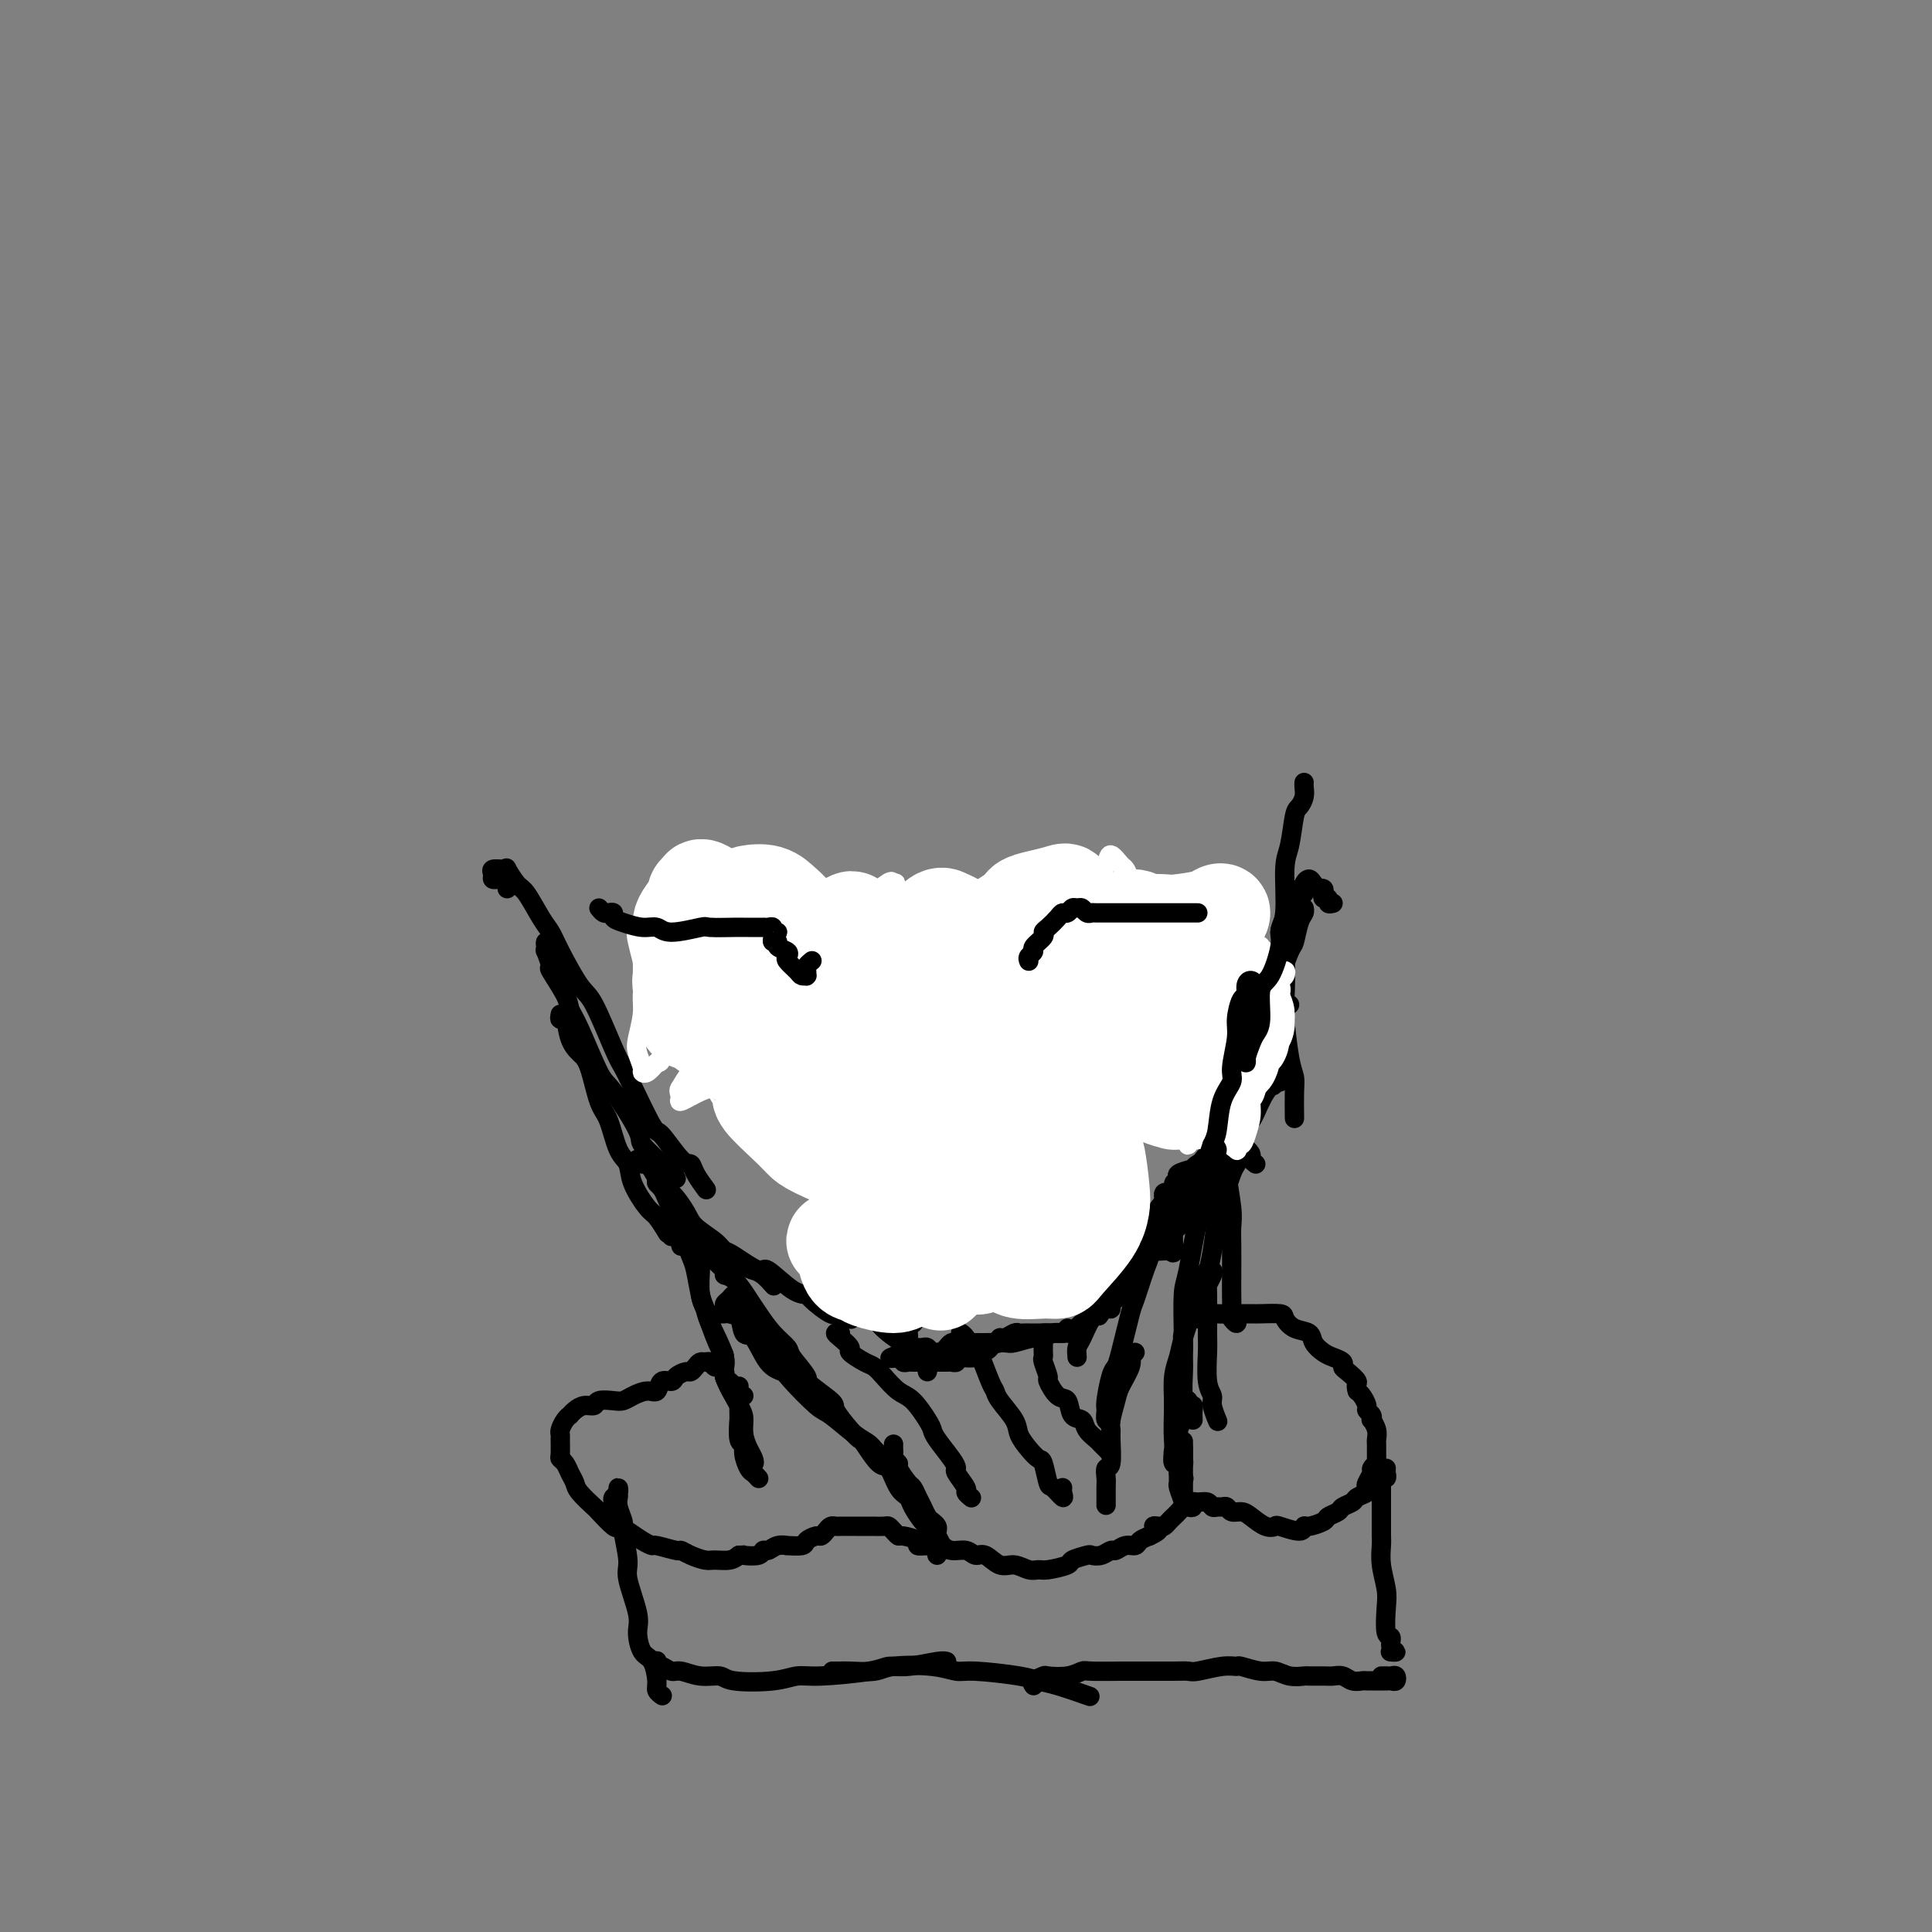 <svg viewBox='0 0 400 400' version='1.1' xmlns='http://www.w3.org/2000/svg' xmlns:xlink='http://www.w3.org/1999/xlink'><rect x="0" y="0" width="400" height="400" fill="#808080" stroke="none"/><g fill='none' stroke='#000000' stroke-width='4' stroke-linecap='round' stroke-linejoin='round'><path d='M114,195c-0.420,-0.076 -0.840,-0.153 -1,0c-0.160,0.153 -0.060,0.534 0,1c0.060,0.466 0.079,1.017 0,1c-0.079,-0.017 -0.257,-0.601 0,0c0.257,0.601 0.948,2.388 1,3c0.052,0.612 -0.537,0.049 0,1c0.537,0.951 2.199,3.418 3,5c0.801,1.582 0.741,2.280 1,3c0.259,0.720 0.836,1.461 2,4c1.164,2.539 2.914,6.876 4,9c1.086,2.124 1.509,2.036 3,4c1.491,1.964 4.049,5.980 5,8c0.951,2.020 0.293,2.044 1,3c0.707,0.956 2.777,2.844 4,4c1.223,1.156 1.598,1.580 2,2c0.402,0.420 0.829,0.834 1,1c0.171,0.166 0.085,0.083 0,0'/><path d='M116,210c-0.096,0.522 -0.191,1.045 0,1c0.191,-0.045 0.670,-0.657 1,0c0.330,0.657 0.511,2.585 1,4c0.489,1.415 1.285,2.319 2,3c0.715,0.681 1.347,1.140 2,3c0.653,1.860 1.325,5.122 2,7c0.675,1.878 1.354,2.374 2,4c0.646,1.626 1.261,4.384 2,6c0.739,1.616 1.603,2.090 2,3c0.397,0.910 0.327,2.255 1,4c0.673,1.745 2.088,3.890 3,5c0.912,1.110 1.323,1.183 2,2c0.677,0.817 1.622,2.376 2,3c0.378,0.624 0.189,0.312 0,0'/><path d='M136,241c-0.006,0.222 -0.013,0.444 0,1c0.013,0.556 0.044,1.446 0,2c-0.044,0.554 -0.163,0.771 0,1c0.163,0.229 0.610,0.469 1,1c0.390,0.531 0.724,1.354 1,2c0.276,0.646 0.494,1.115 1,2c0.506,0.885 1.300,2.186 2,3c0.700,0.814 1.305,1.140 2,2c0.695,0.860 1.479,2.255 2,3c0.521,0.745 0.779,0.839 1,1c0.221,0.161 0.406,0.390 1,1c0.594,0.610 1.598,1.603 2,2c0.402,0.397 0.201,0.199 0,0'/><path d='M132,240c0.438,-0.133 0.876,-0.267 1,0c0.124,0.267 -0.067,0.933 0,1c0.067,0.067 0.392,-0.467 1,0c0.608,0.467 1.497,1.934 2,3c0.503,1.066 0.618,1.732 1,2c0.382,0.268 1.031,0.140 2,1c0.969,0.860 2.259,2.710 3,4c0.741,1.290 0.933,2.019 2,3c1.067,0.981 3.009,2.212 4,3c0.991,0.788 1.029,1.133 2,2c0.971,0.867 2.873,2.257 4,3c1.127,0.743 1.477,0.838 2,1c0.523,0.162 1.218,0.390 2,1c0.782,0.610 1.652,1.603 2,2c0.348,0.397 0.174,0.199 0,0'/><path d='M142,256c-0.400,-0.421 -0.801,-0.843 -1,-1c-0.199,-0.157 -0.198,-0.050 0,0c0.198,0.050 0.592,0.041 1,0c0.408,-0.041 0.830,-0.116 1,0c0.170,0.116 0.088,0.422 1,1c0.912,0.578 2.818,1.429 4,2c1.182,0.571 1.639,0.861 2,1c0.361,0.139 0.626,0.128 2,1c1.374,0.872 3.857,2.627 5,3c1.143,0.373 0.947,-0.634 2,0c1.053,0.634 3.356,2.911 5,4c1.644,1.089 2.630,0.989 3,1c0.370,0.011 0.124,0.133 1,1c0.876,0.867 2.874,2.480 4,3c1.126,0.520 1.380,-0.052 2,0c0.620,0.052 1.606,0.729 2,1c0.394,0.271 0.197,0.135 0,0'/><path d='M167,268c0.481,-0.006 0.963,-0.012 1,0c0.037,0.012 -0.369,0.044 0,0c0.369,-0.044 1.515,-0.162 2,0c0.485,0.162 0.311,0.606 1,1c0.689,0.394 2.242,0.738 3,1c0.758,0.262 0.720,0.441 2,1c1.280,0.559 3.877,1.497 5,2c1.123,0.503 0.773,0.572 1,1c0.227,0.428 1.030,1.214 2,2c0.970,0.786 2.106,1.572 3,2c0.894,0.428 1.546,0.497 2,1c0.454,0.503 0.710,1.442 1,2c0.290,0.558 0.614,0.737 1,1c0.386,0.263 0.835,0.609 1,1c0.165,0.391 0.047,0.826 0,1c-0.047,0.174 -0.024,0.087 0,0'/><path d='M189,279c0.447,0.002 0.893,0.004 1,0c0.107,-0.004 -0.126,-0.015 0,0c0.126,0.015 0.610,0.057 1,0c0.390,-0.057 0.686,-0.212 1,0c0.314,0.212 0.647,0.790 1,1c0.353,0.210 0.725,0.053 1,0c0.275,-0.053 0.454,-0.003 1,0c0.546,0.003 1.459,-0.040 3,0c1.541,0.040 3.709,0.164 5,0c1.291,-0.164 1.705,-0.617 2,-1c0.295,-0.383 0.471,-0.695 2,-1c1.529,-0.305 4.410,-0.604 6,-1c1.590,-0.396 1.890,-0.890 3,-1c1.110,-0.110 3.030,0.163 4,0c0.970,-0.163 0.992,-0.761 1,-1c0.008,-0.239 0.004,-0.120 0,0'/><path d='M195,280c0.335,-0.309 0.670,-0.619 1,-1c0.330,-0.381 0.656,-0.834 1,-1c0.344,-0.166 0.705,-0.044 1,0c0.295,0.044 0.524,0.012 1,0c0.476,-0.012 1.200,-0.002 2,0c0.800,0.002 1.678,-0.004 2,0c0.322,0.004 0.089,0.016 1,0c0.911,-0.016 2.968,-0.061 4,0c1.032,0.061 1.040,0.226 2,0c0.960,-0.226 2.870,-0.845 4,-1c1.130,-0.155 1.478,0.154 2,0c0.522,-0.154 1.217,-0.772 2,-1c0.783,-0.228 1.652,-0.065 2,0c0.348,0.065 0.174,0.033 0,0'/><path d='M223,281c-0.066,-0.728 -0.132,-1.456 0,-2c0.132,-0.544 0.464,-0.905 1,-2c0.536,-1.095 1.278,-2.924 2,-4c0.722,-1.076 1.423,-1.401 2,-2c0.577,-0.599 1.030,-1.474 2,-3c0.970,-1.526 2.457,-3.705 3,-5c0.543,-1.295 0.143,-1.708 1,-3c0.857,-1.292 2.971,-3.465 4,-5c1.029,-1.535 0.973,-2.433 1,-3c0.027,-0.567 0.137,-0.804 1,-2c0.863,-1.196 2.479,-3.352 3,-4c0.521,-0.648 -0.052,0.210 0,0c0.052,-0.210 0.729,-1.489 1,-2c0.271,-0.511 0.135,-0.256 0,0'/><path d='M230,268c0.368,0.091 0.735,0.183 1,0c0.265,-0.183 0.427,-0.639 1,-1c0.573,-0.361 1.557,-0.625 2,-1c0.443,-0.375 0.345,-0.860 1,-2c0.655,-1.140 2.062,-2.936 3,-4c0.938,-1.064 1.406,-1.398 2,-2c0.594,-0.602 1.314,-1.474 2,-3c0.686,-1.526 1.339,-3.705 2,-5c0.661,-1.295 1.331,-1.704 2,-3c0.669,-1.296 1.336,-3.478 2,-5c0.664,-1.522 1.326,-2.382 2,-3c0.674,-0.618 1.361,-0.992 2,-2c0.639,-1.008 1.229,-2.648 2,-4c0.771,-1.352 1.722,-2.414 2,-3c0.278,-0.586 -0.117,-0.696 0,-1c0.117,-0.304 0.748,-0.801 1,-1c0.252,-0.199 0.126,-0.099 0,0'/><path d='M249,241c0.343,-0.024 0.685,-0.049 1,0c0.315,0.049 0.602,0.170 1,0c0.398,-0.170 0.908,-0.631 1,-1c0.092,-0.369 -0.232,-0.647 0,-1c0.232,-0.353 1.022,-0.782 2,-2c0.978,-1.218 2.146,-3.225 3,-4c0.854,-0.775 1.395,-0.317 2,-1c0.605,-0.683 1.272,-2.506 2,-4c0.728,-1.494 1.515,-2.658 2,-3c0.485,-0.342 0.669,0.139 1,-1c0.331,-1.139 0.809,-3.897 1,-5c0.191,-1.103 0.096,-0.552 0,0'/><path d='M258,228c-0.092,-0.357 -0.183,-0.713 0,-1c0.183,-0.287 0.642,-0.504 1,-1c0.358,-0.496 0.616,-1.270 1,-2c0.384,-0.730 0.894,-1.417 1,-2c0.106,-0.583 -0.192,-1.062 0,-2c0.192,-0.938 0.873,-2.334 1,-3c0.127,-0.666 -0.299,-0.603 0,-2c0.299,-1.397 1.323,-4.255 2,-6c0.677,-1.745 1.007,-2.376 1,-3c-0.007,-0.624 -0.352,-1.242 0,-3c0.352,-1.758 1.401,-4.657 2,-6c0.599,-1.343 0.749,-1.131 1,-2c0.251,-0.869 0.603,-2.821 1,-4c0.397,-1.179 0.838,-1.587 1,-2c0.162,-0.413 0.046,-0.832 0,-1c-0.046,-0.168 -0.023,-0.084 0,0'/><path d='M270,162c-0.024,0.252 -0.048,0.504 0,1c0.048,0.496 0.166,1.236 0,2c-0.166,0.764 -0.618,1.552 -1,2c-0.382,0.448 -0.696,0.556 -1,2c-0.304,1.444 -0.600,4.226 -1,6c-0.400,1.774 -0.906,2.542 -1,5c-0.094,2.458 0.223,6.606 0,9c-0.223,2.394 -0.985,3.032 -1,4c-0.015,0.968 0.718,2.265 1,5c0.282,2.735 0.114,6.907 0,9c-0.114,2.093 -0.174,2.106 0,4c0.174,1.894 0.583,5.668 1,8c0.417,2.332 0.844,3.223 1,4c0.156,0.777 0.042,1.440 0,3c-0.042,1.560 -0.012,4.017 0,5c0.012,0.983 0.006,0.491 0,0'/><path d='M271,183c-0.416,-0.086 -0.831,-0.173 -1,0c-0.169,0.173 -0.090,0.605 0,1c0.090,0.395 0.192,0.752 0,1c-0.192,0.248 -0.678,0.388 -1,1c-0.322,0.612 -0.481,1.696 -1,3c-0.519,1.304 -1.397,2.827 -2,4c-0.603,1.173 -0.932,1.996 -1,4c-0.068,2.004 0.124,5.188 0,7c-0.124,1.812 -0.565,2.252 -1,3c-0.435,0.748 -0.864,1.804 -1,4c-0.136,2.196 0.020,5.531 0,7c-0.020,1.469 -0.215,1.073 0,2c0.215,0.927 0.841,3.176 1,4c0.159,0.824 -0.150,0.222 0,0c0.150,-0.222 0.757,-0.063 1,0c0.243,0.063 0.121,0.032 0,0'/><path d='M267,208c-0.325,-0.085 -0.650,-0.170 -1,0c-0.350,0.170 -0.725,0.593 -1,1c-0.275,0.407 -0.449,0.796 -1,1c-0.551,0.204 -1.479,0.224 -2,1c-0.521,0.776 -0.634,2.310 -1,3c-0.366,0.690 -0.983,0.538 -2,2c-1.017,1.462 -2.433,4.540 -3,6c-0.567,1.460 -0.286,1.302 -1,3c-0.714,1.698 -2.424,5.253 -3,7c-0.576,1.747 -0.017,1.686 0,2c0.017,0.314 -0.508,1.002 -1,2c-0.492,0.998 -0.952,2.305 -1,3c-0.048,0.695 0.315,0.778 0,1c-0.315,0.222 -1.309,0.584 -2,1c-0.691,0.416 -1.079,0.885 -1,1c0.079,0.115 0.627,-0.123 0,0c-0.627,0.123 -2.427,0.608 -3,1c-0.573,0.392 0.082,0.693 0,1c-0.082,0.307 -0.902,0.621 -1,1c-0.098,0.379 0.524,0.822 1,1c0.476,0.178 0.804,0.089 1,0c0.196,-0.089 0.260,-0.178 0,0c-0.260,0.178 -0.842,0.625 -1,1c-0.158,0.375 0.110,0.680 0,1c-0.110,0.320 -0.596,0.655 -1,1c-0.404,0.345 -0.724,0.699 -1,1c-0.276,0.301 -0.507,0.550 -1,1c-0.493,0.450 -1.247,1.102 -2,2c-0.753,0.898 -1.506,2.042 -2,3c-0.494,0.958 -0.729,1.731 -1,2c-0.271,0.269 -0.580,0.034 -1,1c-0.420,0.966 -0.953,3.133 -1,4c-0.047,0.867 0.390,0.435 0,1c-0.390,0.565 -1.607,2.128 -2,3c-0.393,0.872 0.039,1.054 0,1c-0.039,-0.054 -0.547,-0.344 -1,0c-0.453,0.344 -0.850,1.323 -1,2c-0.150,0.677 -0.054,1.053 0,1c0.054,-0.053 0.066,-0.534 0,-1c-0.066,-0.466 -0.209,-0.917 0,-1c0.209,-0.083 0.770,0.201 1,0c0.230,-0.201 0.129,-0.888 0,-1c-0.129,-0.112 -0.287,0.352 0,0c0.287,-0.352 1.020,-1.522 1,-2c-0.020,-0.478 -0.793,-0.266 -1,0c-0.207,0.266 0.151,0.587 0,1c-0.151,0.413 -0.810,0.919 -1,1c-0.190,0.081 0.089,-0.263 0,0c-0.089,0.263 -0.544,1.131 -1,2'/><path d='M229,270c-2.498,4.360 -1.243,1.761 -1,1c0.243,-0.761 -0.526,0.317 -1,1c-0.474,0.683 -0.652,0.970 -1,1c-0.348,0.030 -0.867,-0.199 -1,0c-0.133,0.199 0.118,0.824 0,1c-0.118,0.176 -0.605,-0.096 -1,0c-0.395,0.096 -0.697,0.562 -1,1c-0.303,0.438 -0.606,0.849 -1,1c-0.394,0.151 -0.879,0.040 -1,0c-0.121,-0.040 0.123,-0.011 0,0c-0.123,0.011 -0.611,0.003 -1,0c-0.389,-0.003 -0.678,-0.001 -1,0c-0.322,0.001 -0.678,0.000 -1,0c-0.322,-0.000 -0.611,-0.000 -1,0c-0.389,0.000 -0.878,0.000 -1,0c-0.122,-0.000 0.122,-0.000 0,0c-0.122,0.000 -0.610,0.000 -1,0c-0.390,-0.000 -0.681,-0.001 -1,0c-0.319,0.001 -0.666,0.004 -1,0c-0.334,-0.004 -0.654,-0.016 -1,0c-0.346,0.016 -0.718,0.061 -1,0c-0.282,-0.061 -0.475,-0.227 -1,0c-0.525,0.227 -1.383,0.848 -2,1c-0.617,0.152 -0.992,-0.166 -1,0c-0.008,0.166 0.352,0.814 0,1c-0.352,0.186 -1.416,-0.090 -2,0c-0.584,0.090 -0.689,0.546 -1,1c-0.311,0.454 -0.830,0.905 -1,1c-0.170,0.095 0.008,-0.167 0,0c-0.008,0.167 -0.201,0.763 -1,1c-0.799,0.237 -2.203,0.116 -3,0c-0.797,-0.116 -0.987,-0.227 -1,0c-0.013,0.227 0.150,0.793 0,1c-0.150,0.207 -0.613,0.055 -1,0c-0.387,-0.055 -0.698,-0.015 -1,0c-0.302,0.015 -0.595,0.004 -1,0c-0.405,-0.004 -0.920,-0.001 -1,0c-0.080,0.001 0.277,-0.000 0,0c-0.277,0.000 -1.188,0.001 -2,0c-0.812,-0.001 -1.524,-0.004 -2,0c-0.476,0.004 -0.716,0.015 -1,0c-0.284,-0.015 -0.612,-0.056 -1,0c-0.388,0.056 -0.835,0.207 -1,0c-0.165,-0.207 -0.047,-0.774 0,-1c0.047,-0.226 0.024,-0.113 0,0'/><path d='M187,281c-5.397,0.660 -1.390,-0.191 0,-1c1.390,-0.809 0.162,-1.576 0,-2c-0.162,-0.424 0.740,-0.505 1,-1c0.260,-0.495 -0.122,-1.402 0,-2c0.122,-0.598 0.749,-0.885 1,-1c0.251,-0.115 0.125,-0.057 0,0'/><path d='M139,256c-0.006,-0.453 -0.012,-0.906 0,-1c0.012,-0.094 0.042,0.170 0,0c-0.042,-0.170 -0.156,-0.775 0,-1c0.156,-0.225 0.582,-0.071 1,0c0.418,0.071 0.829,0.059 1,0c0.171,-0.059 0.101,-0.164 0,0c-0.101,0.164 -0.234,0.597 0,1c0.234,0.403 0.836,0.776 1,1c0.164,0.224 -0.111,0.301 0,1c0.111,0.699 0.606,2.022 1,3c0.394,0.978 0.686,1.611 1,3c0.314,1.389 0.648,3.535 1,5c0.352,1.465 0.720,2.249 1,3c0.280,0.751 0.470,1.468 1,3c0.530,1.532 1.399,3.878 2,5c0.601,1.122 0.935,1.019 1,2c0.065,0.981 -0.140,3.048 0,4c0.140,0.952 0.625,0.791 1,1c0.375,0.209 0.639,0.787 1,1c0.361,0.213 0.817,0.061 1,0c0.183,-0.061 0.091,-0.030 0,0'/><path d='M145,259c-0.008,0.749 -0.016,1.498 0,2c0.016,0.502 0.055,0.757 0,2c-0.055,1.243 -0.203,3.474 0,5c0.203,1.526 0.758,2.349 1,3c0.242,0.651 0.170,1.132 1,3c0.830,1.868 2.561,5.122 3,7c0.439,1.878 -0.416,2.380 0,4c0.416,1.620 2.101,4.360 3,6c0.899,1.640 1.012,2.181 1,3c-0.012,0.819 -0.151,1.914 0,3c0.151,1.086 0.590,2.161 1,3c0.410,0.839 0.790,1.441 1,2c0.210,0.559 0.249,1.073 0,1c-0.249,-0.073 -0.785,-0.735 -1,-1c-0.215,-0.265 -0.107,-0.132 0,0'/><path d='M154,289c-0.423,-0.125 -0.845,-0.249 -1,0c-0.155,0.249 -0.041,0.872 0,1c0.041,0.128 0.010,-0.238 0,0c-0.010,0.238 0.001,1.082 0,2c-0.001,0.918 -0.015,1.911 0,2c0.015,0.089 0.060,-0.726 0,0c-0.060,0.726 -0.223,2.992 0,4c0.223,1.008 0.834,0.757 1,1c0.166,0.243 -0.113,0.979 0,2c0.113,1.021 0.618,2.325 1,3c0.382,0.675 0.641,0.720 1,1c0.359,0.280 0.817,0.794 1,1c0.183,0.206 0.092,0.103 0,0'/><path d='M257,221c-0.416,-0.088 -0.832,-0.176 -1,0c-0.168,0.176 -0.087,0.616 0,1c0.087,0.384 0.181,0.713 0,1c-0.181,0.287 -0.638,0.534 -1,1c-0.362,0.466 -0.629,1.151 -1,2c-0.371,0.849 -0.847,1.861 -1,3c-0.153,1.139 0.015,2.405 0,3c-0.015,0.595 -0.214,0.518 0,2c0.214,1.482 0.842,4.522 1,6c0.158,1.478 -0.154,1.393 0,3c0.154,1.607 0.773,4.907 1,7c0.227,2.093 0.061,2.978 0,4c-0.061,1.022 -0.017,2.182 0,4c0.017,1.818 0.008,4.296 0,6c-0.008,1.704 -0.016,2.635 0,4c0.016,1.365 0.057,3.164 0,4c-0.057,0.836 -0.211,0.709 0,1c0.211,0.291 0.788,1.002 1,1c0.212,-0.002 0.061,-0.715 0,-1c-0.061,-0.285 -0.030,-0.143 0,0'/><path d='M260,241c-0.447,-0.346 -0.894,-0.692 -1,-1c-0.106,-0.308 0.130,-0.577 0,-1c-0.130,-0.423 -0.625,-1.001 -1,-1c-0.375,0.001 -0.629,0.582 -1,1c-0.371,0.418 -0.859,0.674 -1,1c-0.141,0.326 0.065,0.722 0,1c-0.065,0.278 -0.399,0.438 -1,2c-0.601,1.562 -1.467,4.528 -2,6c-0.533,1.472 -0.731,1.452 -1,3c-0.269,1.548 -0.608,4.666 -1,7c-0.392,2.334 -0.838,3.885 -1,5c-0.162,1.115 -0.039,1.794 0,4c0.039,2.206 -0.005,5.941 0,8c0.005,2.059 0.058,2.444 0,4c-0.058,1.556 -0.226,4.284 0,6c0.226,1.716 0.845,2.421 1,3c0.155,0.579 -0.154,1.031 0,2c0.154,0.969 0.772,2.453 1,3c0.228,0.547 0.065,0.156 0,0c-0.065,-0.156 -0.033,-0.078 0,0'/><path d='M261,228c-0.331,-0.738 -0.662,-1.476 -1,-2c-0.338,-0.524 -0.682,-0.835 -1,-1c-0.318,-0.165 -0.611,-0.184 -1,0c-0.389,0.184 -0.876,0.572 -1,1c-0.124,0.428 0.114,0.898 0,1c-0.114,0.102 -0.579,-0.164 -1,1c-0.421,1.164 -0.798,3.757 -1,5c-0.202,1.243 -0.229,1.134 -1,3c-0.771,1.866 -2.287,5.706 -3,8c-0.713,2.294 -0.622,3.043 -1,4c-0.378,0.957 -1.226,2.122 -2,5c-0.774,2.878 -1.475,7.467 -2,10c-0.525,2.533 -0.874,3.009 -1,5c-0.126,1.991 -0.030,5.498 0,8c0.030,2.502 -0.006,3.999 0,5c0.006,1.001 0.054,1.505 0,3c-0.054,1.495 -0.211,3.980 0,5c0.211,1.020 0.788,0.574 1,1c0.212,0.426 0.057,1.722 0,2c-0.057,0.278 -0.015,-0.464 0,-1c0.015,-0.536 0.004,-0.868 0,-1c-0.004,-0.132 -0.002,-0.066 0,0'/><path d='M249,268c0.316,-0.646 0.632,-1.293 1,-2c0.368,-0.707 0.789,-1.476 1,-2c0.211,-0.524 0.212,-0.803 0,-1c-0.212,-0.197 -0.638,-0.310 -1,0c-0.362,0.310 -0.660,1.044 -1,2c-0.340,0.956 -0.722,2.133 -1,3c-0.278,0.867 -0.453,1.422 -1,3c-0.547,1.578 -1.467,4.177 -2,6c-0.533,1.823 -0.679,2.870 -1,4c-0.321,1.130 -0.818,2.344 -1,4c-0.182,1.656 -0.050,3.756 0,5c0.050,1.244 0.017,1.632 0,3c-0.017,1.368 -0.020,3.714 0,5c0.020,1.286 0.062,1.511 0,2c-0.062,0.489 -0.226,1.242 0,2c0.226,0.758 0.844,1.523 1,2c0.156,0.477 -0.150,0.667 0,1c0.150,0.333 0.757,0.809 1,1c0.243,0.191 0.121,0.095 0,0'/><path d='M248,273c0.109,-0.271 0.218,-0.543 0,-1c-0.218,-0.457 -0.761,-1.101 -1,-1c-0.239,0.101 -0.172,0.947 0,1c0.172,0.053 0.449,-0.687 0,0c-0.449,0.687 -1.622,2.801 -2,4c-0.378,1.199 0.041,1.481 0,3c-0.041,1.519 -0.543,4.273 -1,6c-0.457,1.727 -0.869,2.427 -1,3c-0.131,0.573 0.018,1.019 0,3c-0.018,1.981 -0.202,5.499 0,7c0.202,1.501 0.790,0.987 1,2c0.210,1.013 0.042,3.554 0,5c-0.042,1.446 0.041,1.796 0,2c-0.041,0.204 -0.207,0.261 0,1c0.207,0.739 0.788,2.159 1,3c0.212,0.841 0.057,1.105 0,1c-0.057,-0.105 -0.015,-0.577 0,-1c0.015,-0.423 0.004,-0.797 0,-1c-0.004,-0.203 -0.001,-0.234 0,-1c0.001,-0.766 0.000,-2.267 0,-3c-0.000,-0.733 -0.000,-0.697 0,-2c0.000,-1.303 0.000,-3.944 0,-5c-0.000,-1.056 -0.000,-0.528 0,0'/><path d='M247,294c-0.025,-0.714 -0.049,-1.429 0,-2c0.049,-0.571 0.172,-0.999 0,-1c-0.172,-0.001 -0.638,0.426 -1,1c-0.362,0.574 -0.620,1.296 -1,2c-0.380,0.704 -0.884,1.390 -1,2c-0.116,0.610 0.155,1.145 0,2c-0.155,0.855 -0.735,2.031 -1,3c-0.265,0.969 -0.215,1.730 0,2c0.215,0.270 0.593,0.047 1,0c0.407,-0.047 0.841,0.080 1,0c0.159,-0.080 0.043,-0.368 0,-1c-0.043,-0.632 -0.012,-1.609 0,-2c0.012,-0.391 0.006,-0.195 0,0'/><path d='M240,253c-0.009,-0.341 -0.017,-0.683 0,-1c0.017,-0.317 0.061,-0.610 0,-1c-0.061,-0.390 -0.226,-0.879 0,-1c0.226,-0.121 0.841,0.124 1,0c0.159,-0.124 -0.140,-0.619 0,-1c0.140,-0.381 0.718,-0.650 1,-1c0.282,-0.350 0.269,-0.781 0,-1c-0.269,-0.219 -0.793,-0.226 -1,0c-0.207,0.226 -0.098,0.686 0,1c0.098,0.314 0.184,0.483 0,1c-0.184,0.517 -0.640,1.384 -1,2c-0.360,0.616 -0.625,0.982 -1,2c-0.375,1.018 -0.859,2.690 -1,4c-0.141,1.310 0.061,2.259 0,3c-0.061,0.741 -0.383,1.273 -1,3c-0.617,1.727 -1.527,4.648 -2,6c-0.473,1.352 -0.509,1.136 -1,3c-0.491,1.864 -1.438,5.808 -2,8c-0.562,2.192 -0.740,2.633 -1,3c-0.260,0.367 -0.602,0.659 -1,2c-0.398,1.341 -0.853,3.732 -1,5c-0.147,1.268 0.012,1.412 0,2c-0.012,0.588 -0.196,1.620 0,2c0.196,0.380 0.770,0.109 1,0c0.230,-0.109 0.115,-0.054 0,0'/><path d='M235,280c-0.408,0.455 -0.816,0.911 -1,1c-0.184,0.089 -0.144,-0.187 0,0c0.144,0.187 0.393,0.838 0,2c-0.393,1.162 -1.426,2.836 -2,4c-0.574,1.164 -0.689,1.819 -1,3c-0.311,1.181 -0.819,2.889 -1,4c-0.181,1.111 -0.034,1.624 0,2c0.034,0.376 -0.043,0.614 0,2c0.043,1.386 0.208,3.919 0,5c-0.208,1.081 -0.788,0.709 -1,1c-0.212,0.291 -0.057,1.246 0,2c0.057,0.754 0.015,1.309 0,2c-0.015,0.691 -0.004,1.519 0,2c0.004,0.481 0.001,0.613 0,1c-0.001,0.387 -0.000,1.027 0,1c0.000,-0.027 0.000,-0.722 0,-1c-0.000,-0.278 -0.000,-0.139 0,0'/><path d='M141,258c-0.118,-0.390 -0.235,-0.781 0,-1c0.235,-0.219 0.824,-0.268 1,0c0.176,0.268 -0.060,0.853 0,1c0.060,0.147 0.417,-0.143 1,0c0.583,0.143 1.390,0.718 2,1c0.610,0.282 1.021,0.271 2,1c0.979,0.729 2.527,2.200 3,3c0.473,0.800 -0.128,0.931 0,1c0.128,0.069 0.984,0.078 2,1c1.016,0.922 2.192,2.759 3,4c0.808,1.241 1.248,1.888 2,3c0.752,1.112 1.818,2.691 3,4c1.182,1.309 2.481,2.348 3,3c0.519,0.652 0.257,0.917 1,2c0.743,1.083 2.490,2.984 3,4c0.510,1.016 -0.217,1.148 0,2c0.217,0.852 1.378,2.424 2,3c0.622,0.576 0.706,0.155 1,0c0.294,-0.155 0.798,-0.044 1,0c0.202,0.044 0.101,0.022 0,0'/><path d='M152,269c0.025,0.307 0.051,0.614 0,1c-0.051,0.386 -0.177,0.853 0,1c0.177,0.147 0.657,-0.024 1,1c0.343,1.024 0.550,3.244 1,4c0.450,0.756 1.143,0.049 2,1c0.857,0.951 1.879,3.561 3,5c1.121,1.439 2.341,1.705 3,2c0.659,0.295 0.757,0.617 2,2c1.243,1.383 3.630,3.827 5,5c1.370,1.173 1.723,1.077 3,2c1.277,0.923 3.480,2.867 5,4c1.520,1.133 2.359,1.456 3,2c0.641,0.544 1.086,1.309 2,2c0.914,0.691 2.296,1.309 3,2c0.704,0.691 0.728,1.455 1,2c0.272,0.545 0.792,0.870 1,1c0.208,0.130 0.104,0.065 0,0'/><path d='M185,299c-0.009,0.332 -0.018,0.664 0,1c0.018,0.336 0.064,0.675 0,1c-0.064,0.325 -0.239,0.635 0,1c0.239,0.365 0.890,0.783 1,1c0.110,0.217 -0.321,0.232 0,1c0.321,0.768 1.396,2.290 2,3c0.604,0.710 0.739,0.610 1,1c0.261,0.390 0.648,1.270 1,2c0.352,0.730 0.669,1.309 1,2c0.331,0.691 0.677,1.494 1,2c0.323,0.506 0.623,0.713 1,1c0.377,0.287 0.829,0.652 1,1c0.171,0.348 0.060,0.678 0,1c-0.060,0.322 -0.069,0.636 0,1c0.069,0.364 0.214,0.778 0,1c-0.214,0.222 -0.788,0.252 -1,0c-0.212,-0.252 -0.060,-0.786 0,-1c0.060,-0.214 0.030,-0.107 0,0'/><path d='M153,268c0.092,0.024 0.183,0.048 0,0c-0.183,-0.048 -0.641,-0.167 -1,0c-0.359,0.167 -0.619,0.619 -1,1c-0.381,0.381 -0.883,0.691 -1,1c-0.117,0.309 0.151,0.618 0,1c-0.151,0.382 -0.722,0.838 -1,1c-0.278,0.162 -0.262,0.032 0,0c0.262,-0.032 0.770,0.036 1,0c0.230,-0.036 0.183,-0.174 1,0c0.817,0.174 2.497,0.661 3,1c0.503,0.339 -0.172,0.531 0,1c0.172,0.469 1.193,1.214 2,2c0.807,0.786 1.402,1.612 2,2c0.598,0.388 1.198,0.339 2,1c0.802,0.661 1.806,2.034 3,3c1.194,0.966 2.578,1.526 3,2c0.422,0.474 -0.118,0.863 1,2c1.118,1.137 3.894,3.022 5,4c1.106,0.978 0.541,1.048 1,2c0.459,0.952 1.943,2.788 3,4c1.057,1.212 1.686,1.802 2,2c0.314,0.198 0.312,0.003 1,1c0.688,0.997 2.067,3.186 3,4c0.933,0.814 1.420,0.254 2,1c0.580,0.746 1.253,2.800 2,4c0.747,1.200 1.567,1.547 2,2c0.433,0.453 0.480,1.010 1,2c0.520,0.990 1.512,2.411 2,3c0.488,0.589 0.471,0.345 1,1c0.529,0.655 1.605,2.210 2,3c0.395,0.790 0.109,0.815 0,1c-0.109,0.185 -0.042,0.531 0,1c0.042,0.469 0.060,1.060 0,1c-0.060,-0.060 -0.198,-0.773 0,-1c0.198,-0.227 0.734,0.032 1,0c0.266,-0.032 0.264,-0.355 0,-1c-0.264,-0.645 -0.790,-1.613 -1,-2c-0.210,-0.387 -0.105,-0.194 0,0'/><path d='M174,276c-0.470,-0.057 -0.939,-0.113 -1,0c-0.061,0.113 0.287,0.397 1,1c0.713,0.603 1.790,1.525 2,2c0.210,0.475 -0.446,0.502 0,1c0.446,0.498 1.995,1.468 3,2c1.005,0.532 1.467,0.625 2,1c0.533,0.375 1.137,1.031 2,2c0.863,0.969 1.983,2.249 3,3c1.017,0.751 1.929,0.971 3,2c1.071,1.029 2.302,2.868 3,4c0.698,1.132 0.865,1.558 1,2c0.135,0.442 0.240,0.899 1,2c0.760,1.101 2.174,2.844 3,4c0.826,1.156 1.062,1.725 1,2c-0.062,0.275 -0.423,0.256 0,1c0.423,0.744 1.629,2.251 2,3c0.371,0.749 -0.092,0.740 0,1c0.092,0.260 0.741,0.789 1,1c0.259,0.211 0.130,0.106 0,0'/><path d='M199,276c-0.090,-0.061 -0.180,-0.122 0,0c0.180,0.122 0.629,0.428 1,1c0.371,0.572 0.663,1.410 1,2c0.337,0.590 0.718,0.933 1,1c0.282,0.067 0.464,-0.141 1,1c0.536,1.141 1.424,3.631 2,5c0.576,1.369 0.840,1.616 1,2c0.160,0.384 0.218,0.905 1,2c0.782,1.095 2.289,2.762 3,4c0.711,1.238 0.624,2.045 1,3c0.376,0.955 1.213,2.058 2,3c0.787,0.942 1.525,1.725 2,2c0.475,0.275 0.688,0.043 1,1c0.312,0.957 0.725,3.104 1,4c0.275,0.896 0.414,0.541 1,1c0.586,0.459 1.621,1.731 2,2c0.379,0.269 0.102,-0.466 0,-1c-0.102,-0.534 -0.029,-0.867 0,-1c0.029,-0.133 0.015,-0.067 0,0'/><path d='M216,277c-0.001,0.332 -0.001,0.664 0,1c0.001,0.336 0.005,0.675 0,1c-0.005,0.325 -0.017,0.634 0,1c0.017,0.366 0.063,0.789 0,1c-0.063,0.211 -0.234,0.211 0,1c0.234,0.789 0.874,2.366 1,3c0.126,0.634 -0.260,0.326 0,1c0.260,0.674 1.168,2.330 2,3c0.832,0.670 1.589,0.354 2,1c0.411,0.646 0.477,2.253 1,3c0.523,0.747 1.502,0.634 2,1c0.498,0.366 0.515,1.212 1,2c0.485,0.788 1.436,1.518 2,2c0.564,0.482 0.739,0.717 1,1c0.261,0.283 0.609,0.615 1,1c0.391,0.385 0.826,0.824 1,1c0.174,0.176 0.087,0.088 0,0'/><path d='M150,285c0.089,-0.301 0.179,-0.602 0,-1c-0.179,-0.398 -0.625,-0.892 -1,-1c-0.375,-0.108 -0.678,0.170 -1,0c-0.322,-0.170 -0.664,-0.788 -1,-1c-0.336,-0.212 -0.666,-0.019 -1,0c-0.334,0.019 -0.671,-0.136 -1,0c-0.329,0.136 -0.650,0.563 -1,1c-0.350,0.437 -0.727,0.886 -1,1c-0.273,0.114 -0.440,-0.105 -1,0c-0.560,0.105 -1.514,0.535 -2,1c-0.486,0.465 -0.504,0.965 -1,1c-0.496,0.035 -1.470,-0.393 -2,0c-0.530,0.393 -0.616,1.608 -1,2c-0.384,0.392 -1.066,-0.040 -2,0c-0.934,0.040 -2.119,0.550 -3,1c-0.881,0.450 -1.457,0.838 -2,1c-0.543,0.162 -1.052,0.099 -2,0c-0.948,-0.099 -2.335,-0.233 -3,0c-0.665,0.233 -0.608,0.832 -1,1c-0.392,0.168 -1.232,-0.097 -2,0c-0.768,0.097 -1.463,0.554 -2,1c-0.537,0.446 -0.914,0.879 -1,1c-0.086,0.121 0.121,-0.072 0,0c-0.121,0.072 -0.568,0.408 -1,1c-0.432,0.592 -0.849,1.440 -1,2c-0.151,0.560 -0.038,0.832 0,1c0.038,0.168 -0.001,0.233 0,1c0.001,0.767 0.042,2.236 0,3c-0.042,0.764 -0.168,0.822 0,1c0.168,0.178 0.631,0.476 1,1c0.369,0.524 0.646,1.276 1,2c0.354,0.724 0.785,1.421 1,2c0.215,0.579 0.214,1.041 1,2c0.786,0.959 2.359,2.417 3,3c0.641,0.583 0.349,0.292 1,1c0.651,0.708 2.245,2.414 3,3c0.755,0.586 0.671,0.051 1,0c0.329,-0.051 1.069,0.383 2,1c0.931,0.617 2.052,1.419 3,2c0.948,0.581 1.723,0.943 2,1c0.277,0.057 0.056,-0.191 1,0c0.944,0.191 3.053,0.822 4,1c0.947,0.178 0.733,-0.095 1,0c0.267,0.095 1.016,0.559 2,1c0.984,0.441 2.202,0.861 3,1c0.798,0.139 1.176,-0.001 2,0c0.824,0.001 2.092,0.143 3,0c0.908,-0.143 1.454,-0.572 2,-1'/><path d='M153,322c1.141,-0.172 0.493,-0.102 1,0c0.507,0.102 2.169,0.238 3,0c0.831,-0.238 0.833,-0.849 1,-1c0.167,-0.151 0.500,0.156 1,0c0.500,-0.156 1.165,-0.777 2,-1c0.835,-0.223 1.838,-0.050 2,0c0.162,0.050 -0.518,-0.024 0,0c0.518,0.024 2.233,0.147 3,0c0.767,-0.147 0.587,-0.565 1,-1c0.413,-0.435 1.420,-0.887 2,-1c0.580,-0.113 0.731,0.113 1,0c0.269,-0.113 0.654,-0.566 1,-1c0.346,-0.434 0.652,-0.848 1,-1c0.348,-0.152 0.736,-0.041 1,0c0.264,0.041 0.402,0.011 1,0c0.598,-0.011 1.657,-0.003 2,0c0.343,0.003 -0.029,0.001 0,0c0.029,-0.001 0.459,0.000 1,0c0.541,-0.000 1.192,-0.001 2,0c0.808,0.001 1.775,0.003 2,0c0.225,-0.003 -0.290,-0.011 0,0c0.290,0.011 1.385,0.041 2,0c0.615,-0.041 0.751,-0.152 1,0c0.249,0.152 0.611,0.566 1,1c0.389,0.434 0.803,0.887 1,1c0.197,0.113 0.175,-0.113 1,0c0.825,0.113 2.497,0.565 3,1c0.503,0.435 -0.161,0.853 0,1c0.161,0.147 1.149,0.024 2,0c0.851,-0.024 1.565,0.050 2,0c0.435,-0.050 0.591,-0.226 1,0c0.409,0.226 1.071,0.853 2,1c0.929,0.147 2.124,-0.186 3,0c0.876,0.186 1.431,0.891 2,1c0.569,0.109 1.150,-0.377 2,0c0.850,0.377 1.969,1.619 3,2c1.031,0.381 1.976,-0.097 3,0c1.024,0.097 2.128,0.769 3,1c0.872,0.231 1.512,0.020 2,0c0.488,-0.020 0.823,0.152 2,0c1.177,-0.152 3.197,-0.628 4,-1c0.803,-0.372 0.390,-0.640 1,-1c0.610,-0.360 2.243,-0.813 3,-1c0.757,-0.187 0.639,-0.107 1,0c0.361,0.107 1.200,0.240 2,0c0.800,-0.240 1.562,-0.852 2,-1c0.438,-0.148 0.554,0.167 1,0c0.446,-0.167 1.223,-0.818 2,-1c0.777,-0.182 1.555,0.105 2,0c0.445,-0.105 0.556,-0.601 1,-1c0.444,-0.399 1.222,-0.699 2,-1'/><path d='M238,318c3.427,-1.532 1.496,-1.864 1,-2c-0.496,-0.136 0.445,-0.078 1,0c0.555,0.078 0.726,0.175 1,0c0.274,-0.175 0.650,-0.621 1,-1c0.350,-0.379 0.672,-0.689 1,-1c0.328,-0.311 0.662,-0.623 1,-1c0.338,-0.377 0.681,-0.819 1,-1c0.319,-0.181 0.614,-0.102 1,0c0.386,0.102 0.863,0.227 1,0c0.137,-0.227 -0.065,-0.807 0,-1c0.065,-0.193 0.399,0.001 1,0c0.601,-0.001 1.471,-0.198 2,0c0.529,0.198 0.718,0.789 1,1c0.282,0.211 0.656,0.042 1,0c0.344,-0.042 0.658,0.043 1,0c0.342,-0.043 0.714,-0.214 1,0c0.286,0.214 0.487,0.814 1,1c0.513,0.186 1.339,-0.043 2,0c0.661,0.043 1.158,0.356 2,1c0.842,0.644 2.029,1.619 3,2c0.971,0.381 1.725,0.170 2,0c0.275,-0.170 0.070,-0.297 1,0c0.930,0.297 2.993,1.019 4,1c1.007,-0.019 0.956,-0.779 1,-1c0.044,-0.221 0.182,0.095 1,0c0.818,-0.095 2.317,-0.603 3,-1c0.683,-0.397 0.549,-0.684 1,-1c0.451,-0.316 1.487,-0.662 2,-1c0.513,-0.338 0.502,-0.668 1,-1c0.498,-0.332 1.505,-0.665 2,-1c0.495,-0.335 0.476,-0.671 1,-1c0.524,-0.329 1.589,-0.651 2,-1c0.411,-0.349 0.166,-0.724 0,-1c-0.166,-0.276 -0.255,-0.451 0,-1c0.255,-0.549 0.853,-1.471 1,-2c0.147,-0.529 -0.157,-0.667 0,-1c0.157,-0.333 0.774,-0.863 1,-1c0.226,-0.137 0.061,0.118 0,0c-0.061,-0.118 -0.017,-0.608 0,-1c0.017,-0.392 0.005,-0.685 0,-1c-0.005,-0.315 -0.005,-0.652 0,-1c0.005,-0.348 0.015,-0.705 0,-1c-0.015,-0.295 -0.056,-0.527 0,-1c0.056,-0.473 0.207,-1.188 0,-2c-0.207,-0.812 -0.773,-1.722 -1,-2c-0.227,-0.278 -0.116,0.077 0,0c0.116,-0.077 0.238,-0.584 0,-1c-0.238,-0.416 -0.837,-0.740 -1,-1c-0.163,-0.260 0.110,-0.455 0,-1c-0.110,-0.545 -0.603,-1.442 -1,-2c-0.397,-0.558 -0.699,-0.779 -1,-1'/><path d='M281,288c-0.516,-1.582 0.196,-1.537 0,-2c-0.196,-0.463 -1.298,-1.433 -2,-2c-0.702,-0.567 -1.004,-0.732 -1,-1c0.004,-0.268 0.315,-0.639 0,-1c-0.315,-0.361 -1.257,-0.712 -2,-1c-0.743,-0.288 -1.289,-0.515 -2,-1c-0.711,-0.485 -1.588,-1.230 -2,-2c-0.412,-0.770 -0.359,-1.565 -1,-2c-0.641,-0.435 -1.977,-0.509 -3,-1c-1.023,-0.491 -1.734,-1.400 -2,-2c-0.266,-0.600 -0.088,-0.893 -1,-1c-0.912,-0.107 -2.916,-0.028 -4,0c-1.084,0.028 -1.250,0.007 -2,0c-0.750,-0.007 -2.084,0.002 -3,0c-0.916,-0.002 -1.413,-0.015 -2,0c-0.587,0.015 -1.264,0.056 -2,0c-0.736,-0.056 -1.532,-0.211 -2,0c-0.468,0.211 -0.610,0.789 -1,1c-0.390,0.211 -1.028,0.057 -1,0c0.028,-0.057 0.722,-0.016 1,0c0.278,0.016 0.139,0.008 0,0'/><path d='M287,304c-0.030,0.300 -0.061,0.599 0,1c0.061,0.401 0.212,0.902 0,1c-0.212,0.098 -0.789,-0.208 -1,0c-0.211,0.208 -0.057,0.931 0,1c0.057,0.069 0.015,-0.515 0,0c-0.015,0.515 -0.004,2.129 0,3c0.004,0.871 0.000,1.001 0,2c-0.000,0.999 0.004,2.869 0,4c-0.004,1.131 -0.015,1.525 0,2c0.015,0.475 0.055,1.032 0,2c-0.055,0.968 -0.207,2.349 0,4c0.207,1.651 0.772,3.573 1,5c0.228,1.427 0.118,2.358 0,4c-0.118,1.642 -0.246,3.995 0,5c0.246,1.005 0.864,0.662 1,1c0.136,0.338 -0.211,1.359 0,2c0.211,0.641 0.980,0.903 1,1c0.020,0.097 -0.709,0.028 -1,0c-0.291,-0.028 -0.146,-0.014 0,0'/><path d='M127,311c-0.113,-0.346 -0.226,-0.693 0,-1c0.226,-0.307 0.792,-0.575 1,-1c0.208,-0.425 0.060,-1.007 0,-1c-0.060,0.007 -0.031,0.603 0,1c0.031,0.397 0.065,0.596 0,1c-0.065,0.404 -0.230,1.013 0,2c0.230,0.987 0.854,2.351 1,3c0.146,0.649 -0.186,0.584 0,2c0.186,1.416 0.889,4.313 1,6c0.111,1.687 -0.370,2.165 0,4c0.370,1.835 1.592,5.027 2,7c0.408,1.973 0.003,2.728 0,4c-0.003,1.272 0.395,3.063 1,4c0.605,0.937 1.416,1.022 2,2c0.584,0.978 0.940,2.850 1,4c0.060,1.150 -0.176,1.579 0,2c0.176,0.421 0.765,0.835 1,1c0.235,0.165 0.118,0.083 0,0'/><path d='M136,344c0.017,-0.122 0.033,-0.244 0,0c-0.033,0.244 -0.117,0.854 0,1c0.117,0.146 0.434,-0.172 1,0c0.566,0.172 1.382,0.834 2,1c0.618,0.166 1.039,-0.165 2,0c0.961,0.165 2.462,0.825 4,1c1.538,0.175 3.111,-0.134 4,0c0.889,0.134 1.092,0.713 3,1c1.908,0.287 5.521,0.283 8,0c2.479,-0.283 3.822,-0.845 5,-1c1.178,-0.155 2.189,0.098 5,0c2.811,-0.098 7.422,-0.548 10,-1c2.578,-0.452 3.122,-0.906 4,-1c0.878,-0.094 2.091,0.171 4,0c1.909,-0.171 4.514,-0.777 6,-1c1.486,-0.223 1.853,-0.064 2,0c0.147,0.064 0.073,0.032 0,0'/><path d='M173,346c-0.512,0.001 -1.024,0.001 -1,0c0.024,-0.001 0.585,-0.004 1,0c0.415,0.004 0.683,0.014 1,0c0.317,-0.014 0.683,-0.052 2,0c1.317,0.052 3.586,0.195 5,0c1.414,-0.195 1.975,-0.729 4,-1c2.025,-0.271 5.514,-0.280 8,0c2.486,0.280 3.967,0.847 5,1c1.033,0.153 1.616,-0.109 4,0c2.384,0.109 6.570,0.590 9,1c2.430,0.410 3.105,0.749 4,1c0.895,0.251 2.010,0.414 4,1c1.990,0.586 4.854,1.596 6,2c1.146,0.404 0.573,0.202 0,0'/><path d='M214,349c-0.222,-0.312 -0.445,-0.623 0,-1c0.445,-0.377 1.557,-0.819 2,-1c0.443,-0.181 0.216,-0.101 1,0c0.784,0.101 2.580,0.223 4,0c1.420,-0.223 2.464,-0.792 3,-1c0.536,-0.208 0.562,-0.056 2,0c1.438,0.056 4.287,0.015 6,0c1.713,-0.015 2.291,-0.003 3,0c0.709,0.003 1.551,-0.003 3,0c1.449,0.003 3.506,0.015 5,0c1.494,-0.015 2.425,-0.058 3,0c0.575,0.058 0.794,0.216 2,0c1.206,-0.216 3.400,-0.805 5,-1c1.600,-0.195 2.605,0.004 3,0c0.395,-0.004 0.180,-0.211 1,0c0.820,0.211 2.676,0.841 4,1c1.324,0.159 2.116,-0.154 3,0c0.884,0.154 1.861,0.774 3,1c1.139,0.226 2.441,0.060 3,0c0.559,-0.060 0.376,-0.012 1,0c0.624,0.012 2.055,-0.011 3,0c0.945,0.011 1.405,0.055 2,0c0.595,-0.055 1.326,-0.211 2,0c0.674,0.211 1.293,0.789 2,1c0.707,0.211 1.504,0.057 2,0c0.496,-0.057 0.693,-0.015 1,0c0.307,0.015 0.726,0.004 1,0c0.274,-0.004 0.403,-0.000 1,0c0.597,0.000 1.663,-0.004 2,0c0.337,0.004 -0.056,0.015 0,0c0.056,-0.015 0.561,-0.057 1,0c0.439,0.057 0.812,0.211 1,0c0.188,-0.211 0.190,-0.789 0,-1c-0.190,-0.211 -0.573,-0.057 -1,0c-0.427,0.057 -0.898,0.015 -1,0c-0.102,-0.015 0.165,-0.004 0,0c-0.165,0.004 -0.761,0.001 -1,0c-0.239,-0.001 -0.119,-0.001 0,0'/><path d='M105,184c0.091,-0.311 0.183,-0.622 0,-1c-0.183,-0.378 -0.639,-0.823 -1,-1c-0.361,-0.177 -0.626,-0.086 -1,0c-0.374,0.086 -0.856,0.167 -1,0c-0.144,-0.167 0.051,-0.584 0,-1c-0.051,-0.416 -0.347,-0.833 0,-1c0.347,-0.167 1.338,-0.084 2,0c0.662,0.084 0.996,0.168 1,0c0.004,-0.168 -0.322,-0.590 0,0c0.322,0.590 1.292,2.191 2,3c0.708,0.809 1.155,0.826 2,2c0.845,1.174 2.087,3.505 3,5c0.913,1.495 1.498,2.154 2,3c0.502,0.846 0.922,1.878 2,4c1.078,2.122 2.814,5.332 4,7c1.186,1.668 1.820,1.793 3,4c1.180,2.207 2.905,6.495 4,9c1.095,2.505 1.561,3.225 2,4c0.439,0.775 0.853,1.604 2,4c1.147,2.396 3.027,6.359 4,8c0.973,1.641 1.039,0.958 2,2c0.961,1.042 2.818,3.807 4,5c1.182,1.193 1.688,0.815 2,1c0.312,0.185 0.430,0.935 1,2c0.570,1.065 1.591,2.447 2,3c0.409,0.553 0.204,0.276 0,0'/><path d='M133,192c0.343,-0.008 0.686,-0.016 1,0c0.314,0.016 0.598,0.057 1,0c0.402,-0.057 0.921,-0.213 1,0c0.079,0.213 -0.282,0.796 0,1c0.282,0.204 1.207,0.029 2,0c0.793,-0.029 1.455,0.087 2,0c0.545,-0.087 0.973,-0.378 2,0c1.027,0.378 2.653,1.423 4,2c1.347,0.577 2.414,0.684 3,1c0.586,0.316 0.692,0.841 2,1c1.308,0.159 3.818,-0.048 5,0c1.182,0.048 1.035,0.353 2,1c0.965,0.647 3.042,1.637 4,2c0.958,0.363 0.796,0.098 1,0c0.204,-0.098 0.772,-0.028 1,0c0.228,0.028 0.114,0.014 0,0'/><path d='M155,195c-0.367,-0.116 -0.733,-0.231 -1,0c-0.267,0.231 -0.433,0.809 0,1c0.433,0.191 1.465,-0.005 2,0c0.535,0.005 0.574,0.213 1,0c0.426,-0.213 1.238,-0.845 2,-1c0.762,-0.155 1.475,0.169 2,0c0.525,-0.169 0.862,-0.831 2,-1c1.138,-0.169 3.075,0.155 4,0c0.925,-0.155 0.837,-0.787 2,-1c1.163,-0.213 3.577,-0.005 5,0c1.423,0.005 1.857,-0.191 2,0c0.143,0.191 -0.004,0.769 1,1c1.004,0.231 3.158,0.114 4,0c0.842,-0.114 0.370,-0.227 1,0c0.630,0.227 2.362,0.792 3,1c0.638,0.208 0.182,0.059 0,0c-0.182,-0.059 -0.091,-0.030 0,0'/><path d='M145,193c0.059,0.000 0.118,0.000 0,0c-0.118,-0.000 -0.414,-0.000 -1,0c-0.586,0.000 -1.461,0.000 -2,0c-0.539,-0.000 -0.743,-0.001 -1,0c-0.257,0.001 -0.567,0.004 -1,0c-0.433,-0.004 -0.989,-0.015 -1,0c-0.011,0.015 0.523,0.057 1,0c0.477,-0.057 0.898,-0.211 1,0c0.102,0.211 -0.114,0.789 0,1c0.114,0.211 0.560,0.057 1,0c0.440,-0.057 0.875,-0.015 2,0c1.125,0.015 2.939,0.004 4,0c1.061,-0.004 1.369,0.000 3,0c1.631,-0.000 4.585,-0.004 6,0c1.415,0.004 1.293,0.015 2,0c0.707,-0.015 2.244,-0.057 4,0c1.756,0.057 3.730,0.212 5,0c1.270,-0.212 1.835,-0.792 3,-1c1.165,-0.208 2.929,-0.045 4,0c1.071,0.045 1.450,-0.026 2,0c0.550,0.026 1.271,0.151 2,0c0.729,-0.151 1.465,-0.579 2,-1c0.535,-0.421 0.867,-0.835 1,-1c0.133,-0.165 0.066,-0.083 0,0'/><path d='M180,196c-0.113,0.424 -0.226,0.848 0,1c0.226,0.152 0.790,0.033 1,0c0.210,-0.033 0.066,0.018 0,0c-0.066,-0.018 -0.054,-0.107 0,0c0.054,0.107 0.151,0.411 1,1c0.849,0.589 2.451,1.463 3,2c0.549,0.537 0.046,0.735 0,1c-0.046,0.265 0.366,0.596 1,1c0.634,0.404 1.490,0.883 2,1c0.510,0.117 0.672,-0.126 1,0c0.328,0.126 0.820,0.621 1,1c0.180,0.379 0.049,0.640 0,1c-0.049,0.360 -0.014,0.817 0,1c0.014,0.183 0.007,0.091 0,0'/><path d='M141,207c-0.431,-0.090 -0.862,-0.179 -1,0c-0.138,0.179 0.018,0.628 0,1c-0.018,0.372 -0.208,0.669 0,1c0.208,0.331 0.814,0.697 1,1c0.186,0.303 -0.049,0.542 0,1c0.049,0.458 0.383,1.136 1,2c0.617,0.864 1.517,1.916 2,2c0.483,0.084 0.549,-0.800 1,0c0.451,0.800 1.287,3.285 2,4c0.713,0.715 1.304,-0.341 2,0c0.696,0.341 1.497,2.077 2,3c0.503,0.923 0.709,1.032 1,1c0.291,-0.032 0.666,-0.204 1,0c0.334,0.204 0.629,0.786 1,1c0.371,0.214 0.820,0.061 1,0c0.180,-0.061 0.090,-0.031 0,0'/><path d='M150,221c0.338,0.000 0.676,0.000 1,0c0.324,0.000 0.633,0.000 1,0c0.367,0.000 0.793,0.000 1,0c0.207,0.000 0.196,0.000 1,0c0.804,0.000 2.422,0.000 3,0c0.578,0.000 0.117,-0.000 1,0c0.883,0.000 3.111,0.000 4,0c0.889,0.000 0.438,0.000 1,0c0.562,0.000 2.137,0.000 3,0c0.863,0.000 1.015,-0.000 1,0c-0.015,0.000 -0.196,0.000 0,0c0.196,0.000 0.770,0.000 1,0c0.230,0.000 0.115,0.000 0,0'/><path d='M163,221c0.085,-0.081 0.169,-0.161 0,0c-0.169,0.161 -0.593,0.565 0,1c0.593,0.435 2.201,0.901 3,1c0.799,0.099 0.789,-0.170 1,0c0.211,0.170 0.644,0.777 1,1c0.356,0.223 0.634,0.060 1,0c0.366,-0.060 0.819,-0.017 1,0c0.181,0.017 0.091,0.009 0,0'/><path d='M187,230c0.032,-0.309 0.064,-0.618 0,-1c-0.064,-0.382 -0.224,-0.837 0,-1c0.224,-0.163 0.831,-0.034 1,0c0.169,0.034 -0.099,-0.027 0,0c0.099,0.027 0.565,0.143 1,0c0.435,-0.143 0.838,-0.546 1,-1c0.162,-0.454 0.081,-0.958 0,-1c-0.081,-0.042 -0.163,0.377 0,0c0.163,-0.377 0.569,-1.552 1,-2c0.431,-0.448 0.885,-0.169 1,0c0.115,0.169 -0.109,0.227 0,0c0.109,-0.227 0.553,-0.738 1,-1c0.447,-0.262 0.898,-0.274 1,0c0.102,0.274 -0.145,0.834 0,1c0.145,0.166 0.683,-0.061 1,0c0.317,0.061 0.414,0.409 1,1c0.586,0.591 1.663,1.426 2,2c0.337,0.574 -0.065,0.886 0,1c0.065,0.114 0.595,0.030 1,0c0.405,-0.030 0.683,-0.007 1,0c0.317,0.007 0.673,-0.002 1,0c0.327,0.002 0.626,0.014 1,0c0.374,-0.014 0.822,-0.055 1,0c0.178,0.055 0.086,0.207 0,0c-0.086,-0.207 -0.168,-0.773 0,-1c0.168,-0.227 0.584,-0.113 1,0'/><path d='M204,227c1.806,0.437 1.320,-0.470 1,-1c-0.320,-0.530 -0.475,-0.681 0,-1c0.475,-0.319 1.580,-0.804 2,-1c0.420,-0.196 0.154,-0.101 0,0c-0.154,0.101 -0.195,0.209 0,0c0.195,-0.209 0.627,-0.737 1,-1c0.373,-0.263 0.687,-0.263 1,0c0.313,0.263 0.623,0.788 1,1c0.377,0.212 0.819,0.112 1,0c0.181,-0.112 0.101,-0.236 0,0c-0.101,0.236 -0.223,0.833 0,1c0.223,0.167 0.792,-0.095 1,0c0.208,0.095 0.055,0.548 0,1c-0.055,0.452 -0.011,0.905 0,1c0.011,0.095 -0.011,-0.166 0,0c0.011,0.166 0.056,0.759 0,1c-0.056,0.241 -0.211,0.131 0,0c0.211,-0.131 0.789,-0.283 1,0c0.211,0.283 0.057,0.999 0,1c-0.057,0.001 -0.016,-0.714 0,-1c0.016,-0.286 0.008,-0.143 0,0'/><path d='M222,206c-0.392,0.060 -0.784,0.119 -1,0c-0.216,-0.119 -0.255,-0.417 0,-1c0.255,-0.583 0.804,-1.450 1,-2c0.196,-0.550 0.038,-0.781 0,-1c-0.038,-0.219 0.045,-0.424 0,-1c-0.045,-0.576 -0.219,-1.521 0,-2c0.219,-0.479 0.829,-0.493 1,-1c0.171,-0.507 -0.098,-1.509 0,-2c0.098,-0.491 0.562,-0.471 1,-1c0.438,-0.529 0.849,-1.606 1,-2c0.151,-0.394 0.041,-0.106 0,0c-0.041,0.106 -0.012,0.030 0,0c0.012,-0.030 0.006,-0.015 0,0'/><path d='M225,194c-0.087,-0.000 -0.175,-0.000 0,0c0.175,0.000 0.611,0.000 1,0c0.389,-0.000 0.730,-0.000 1,0c0.270,0.000 0.468,0.000 1,0c0.532,-0.000 1.396,-0.000 2,0c0.604,0.000 0.946,0.000 2,0c1.054,-0.000 2.820,-0.000 4,0c1.180,0.000 1.776,0.001 2,0c0.224,-0.001 0.078,-0.004 1,0c0.922,0.004 2.913,0.015 4,0c1.087,-0.015 1.271,-0.056 2,0c0.729,0.056 2.004,0.207 3,0c0.996,-0.207 1.713,-0.774 2,-1c0.287,-0.226 0.143,-0.113 0,0'/><path d='M231,190c-0.451,0.030 -0.902,0.061 -1,0c-0.098,-0.061 0.157,-0.212 0,0c-0.157,0.212 -0.724,0.789 -1,1c-0.276,0.211 -0.259,0.058 0,0c0.259,-0.058 0.761,-0.020 1,0c0.239,0.020 0.215,0.020 1,0c0.785,-0.020 2.379,-0.062 3,0c0.621,0.062 0.268,0.227 1,0c0.732,-0.227 2.550,-0.846 4,-1c1.450,-0.154 2.532,0.159 3,0c0.468,-0.159 0.322,-0.788 1,-1c0.678,-0.212 2.182,-0.005 3,0c0.818,0.005 0.951,-0.191 1,0c0.049,0.191 0.014,0.769 0,1c-0.014,0.231 -0.007,0.116 0,0'/><path d='M238,194c-0.548,0.536 -1.096,1.072 -1,1c0.096,-0.072 0.837,-0.751 1,-1c0.163,-0.249 -0.251,-0.067 0,0c0.251,0.067 1.166,0.018 2,0c0.834,-0.018 1.586,-0.005 2,0c0.414,0.005 0.491,0.001 1,0c0.509,-0.001 1.450,-0.000 2,0c0.550,0.000 0.711,0.000 1,0c0.289,-0.000 0.708,-0.000 1,0c0.292,0.000 0.457,0.000 1,0c0.543,-0.000 1.465,-0.000 2,0c0.535,0.000 0.682,0.000 1,0c0.318,-0.000 0.805,-0.000 1,0c0.195,0.000 0.097,0.000 0,0'/><path d='M252,213c0.120,0.303 0.240,0.606 0,1c-0.240,0.394 -0.839,0.879 -1,1c-0.161,0.121 0.115,-0.121 0,0c-0.115,0.121 -0.622,0.606 -1,1c-0.378,0.394 -0.627,0.698 -1,1c-0.373,0.302 -0.871,0.603 -1,1c-0.129,0.397 0.110,0.890 0,1c-0.110,0.110 -0.568,-0.163 -1,0c-0.432,0.163 -0.838,0.761 -1,1c-0.162,0.239 -0.081,0.120 0,0'/><path d='M246,220c-0.340,0.000 -0.680,0.000 -1,0c-0.320,0.000 -0.619,0.000 -1,0c-0.381,-0.000 -0.844,0.000 -1,0c-0.156,-0.000 -0.005,0.000 0,0c0.005,-0.000 -0.137,0.000 -1,0c-0.863,0.000 -2.447,-0.000 -3,0c-0.553,0.000 -0.075,0.000 -1,0c-0.925,0.000 -3.253,-0.000 -4,0c-0.747,0.000 0.086,0.000 0,0c-0.086,-0.000 -1.091,-0.000 -2,0c-0.909,0.000 -1.721,0.000 -2,0c-0.279,0.000 -0.023,0.000 0,0c0.023,0.000 -0.186,0.000 0,0c0.186,0.000 0.767,-0.000 1,0c0.233,0.000 0.116,0.000 0,0'/><path d='M238,220c0.089,0.000 0.177,0.000 0,0c-0.177,-0.000 -0.621,-0.001 -1,0c-0.379,0.001 -0.693,0.004 -1,0c-0.307,-0.004 -0.607,-0.016 -1,0c-0.393,0.016 -0.879,0.060 -1,0c-0.121,-0.060 0.122,-0.225 0,0c-0.122,0.225 -0.608,0.841 -1,1c-0.392,0.159 -0.690,-0.140 -1,0c-0.310,0.140 -0.633,0.717 -1,1c-0.367,0.283 -0.779,0.272 -1,0c-0.221,-0.272 -0.252,-0.804 0,-1c0.252,-0.196 0.786,-0.056 1,0c0.214,0.056 0.107,0.028 0,0'/><path d='M234,206c-0.032,0.121 -0.064,0.243 0,0c0.064,-0.243 0.225,-0.850 0,-1c-0.225,-0.150 -0.835,0.159 -1,0c-0.165,-0.159 0.114,-0.785 0,-1c-0.114,-0.215 -0.623,-0.020 -1,0c-0.377,0.020 -0.622,-0.134 -1,0c-0.378,0.134 -0.889,0.557 -1,1c-0.111,0.443 0.180,0.907 0,1c-0.180,0.093 -0.829,-0.183 -1,0c-0.171,0.183 0.137,0.827 0,1c-0.137,0.173 -0.717,-0.125 -1,0c-0.283,0.125 -0.268,0.673 0,1c0.268,0.327 0.790,0.434 1,1c0.210,0.566 0.107,1.590 0,2c-0.107,0.410 -0.217,0.205 0,0c0.217,-0.205 0.760,-0.410 1,0c0.240,0.410 0.177,1.434 0,2c-0.177,0.566 -0.467,0.672 0,1c0.467,0.328 1.693,0.876 2,1c0.307,0.124 -0.303,-0.177 0,0c0.303,0.177 1.520,0.832 2,1c0.480,0.168 0.224,-0.151 0,0c-0.224,0.151 -0.414,0.773 0,1c0.414,0.227 1.433,0.061 2,0c0.567,-0.061 0.680,-0.017 1,0c0.320,0.017 0.845,0.005 1,0c0.155,-0.005 -0.060,-0.004 0,0c0.060,0.004 0.393,0.011 1,0c0.607,-0.011 1.486,-0.041 2,0c0.514,0.041 0.663,0.152 1,0c0.337,-0.152 0.861,-0.565 1,-1c0.139,-0.435 -0.106,-0.890 0,-1c0.106,-0.110 0.564,0.124 1,0c0.436,-0.124 0.849,-0.606 1,-1c0.151,-0.394 0.041,-0.701 0,-1c-0.041,-0.299 -0.011,-0.589 0,-1c0.011,-0.411 0.004,-0.941 0,-1c-0.004,-0.059 -0.005,0.353 0,0c0.005,-0.353 0.016,-1.471 0,-2c-0.016,-0.529 -0.061,-0.471 0,-1c0.061,-0.529 0.226,-1.647 0,-2c-0.226,-0.353 -0.844,0.059 -1,0c-0.156,-0.059 0.152,-0.590 0,-1c-0.152,-0.410 -0.762,-0.701 -1,-1c-0.238,-0.299 -0.105,-0.606 0,-1c0.105,-0.394 0.182,-0.875 0,-1c-0.182,-0.125 -0.623,0.107 -1,0c-0.377,-0.107 -0.688,-0.554 -1,-1'/><path d='M241,201c-0.793,-2.083 -0.775,-1.291 -1,-1c-0.225,0.291 -0.694,0.081 -1,0c-0.306,-0.081 -0.448,-0.032 -1,0c-0.552,0.032 -1.514,0.046 -2,0c-0.486,-0.046 -0.498,-0.153 -1,0c-0.502,0.153 -1.496,0.566 -2,1c-0.504,0.434 -0.520,0.890 -1,1c-0.480,0.110 -1.425,-0.124 -2,0c-0.575,0.124 -0.781,0.607 -1,1c-0.219,0.393 -0.450,0.698 -1,1c-0.550,0.302 -1.419,0.603 -2,1c-0.581,0.397 -0.874,0.891 -1,1c-0.126,0.109 -0.085,-0.167 0,0c0.085,0.167 0.215,0.776 0,1c-0.215,0.224 -0.776,0.064 -1,0c-0.224,-0.064 -0.112,-0.032 0,0'/><path d='M161,208c0.091,-0.421 0.183,-0.842 0,-1c-0.183,-0.158 -0.640,-0.052 -1,0c-0.360,0.052 -0.622,0.052 -1,0c-0.378,-0.052 -0.871,-0.155 -1,0c-0.129,0.155 0.105,0.568 0,1c-0.105,0.432 -0.550,0.884 -1,1c-0.450,0.116 -0.905,-0.102 -1,0c-0.095,0.102 0.170,0.526 0,1c-0.170,0.474 -0.775,1.000 -1,1c-0.225,0.000 -0.072,-0.525 0,0c0.072,0.525 0.061,2.101 0,3c-0.061,0.899 -0.171,1.120 0,1c0.171,-0.120 0.623,-0.583 1,0c0.377,0.583 0.677,2.211 1,3c0.323,0.789 0.667,0.737 1,1c0.333,0.263 0.655,0.840 1,1c0.345,0.160 0.712,-0.097 1,0c0.288,0.097 0.496,0.547 1,1c0.504,0.453 1.304,0.907 2,1c0.696,0.093 1.290,-0.175 2,0c0.710,0.175 1.537,0.795 2,1c0.463,0.205 0.561,-0.004 1,0c0.439,0.004 1.218,0.221 2,0c0.782,-0.221 1.569,-0.879 2,-1c0.431,-0.121 0.508,0.297 1,0c0.492,-0.297 1.400,-1.307 2,-2c0.600,-0.693 0.893,-1.067 1,-1c0.107,0.067 0.030,0.575 0,0c-0.030,-0.575 -0.011,-2.234 0,-3c0.011,-0.766 0.014,-0.639 0,-1c-0.014,-0.361 -0.045,-1.210 0,-2c0.045,-0.790 0.166,-1.522 0,-2c-0.166,-0.478 -0.619,-0.702 -1,-1c-0.381,-0.298 -0.691,-0.668 -1,-1c-0.309,-0.332 -0.616,-0.625 -1,-1c-0.384,-0.375 -0.846,-0.834 -1,-1c-0.154,-0.166 0.001,-0.041 0,0c-0.001,0.041 -0.158,-0.004 -1,0c-0.842,0.004 -2.371,0.057 -3,0c-0.629,-0.057 -0.360,-0.222 -1,0c-0.640,0.222 -2.190,0.833 -3,1c-0.810,0.167 -0.882,-0.109 -1,0c-0.118,0.109 -0.284,0.603 -1,1c-0.716,0.397 -1.982,0.698 -3,1c-1.018,0.302 -1.788,0.607 -2,1c-0.212,0.393 0.135,0.875 0,1c-0.135,0.125 -0.753,-0.107 -1,0c-0.247,0.107 -0.124,0.554 0,1'/><path d='M156,213c-1.282,0.939 -0.488,0.788 0,1c0.488,0.212 0.670,0.788 1,1c0.330,0.212 0.809,0.061 1,0c0.191,-0.061 0.096,-0.030 0,0'/><path d='M163,211c-0.316,0.024 -0.632,0.048 -1,0c-0.368,-0.048 -0.789,-0.168 -1,0c-0.211,0.168 -0.213,0.622 0,1c0.213,0.378 0.639,0.678 1,1c0.361,0.322 0.656,0.664 1,1c0.344,0.336 0.738,0.665 1,1c0.262,0.335 0.392,0.675 1,1c0.608,0.325 1.693,0.634 2,1c0.307,0.366 -0.164,0.788 0,1c0.164,0.212 0.962,0.213 1,0c0.038,-0.213 -0.683,-0.638 -1,-1c-0.317,-0.362 -0.231,-0.659 0,-1c0.231,-0.341 0.605,-0.726 0,-1c-0.605,-0.274 -2.190,-0.438 -3,-1c-0.810,-0.562 -0.846,-1.521 -1,-2c-0.154,-0.479 -0.427,-0.479 -1,-1c-0.573,-0.521 -1.447,-1.563 -2,-2c-0.553,-0.437 -0.786,-0.268 -1,0c-0.214,0.268 -0.408,0.636 0,1c0.408,0.364 1.419,0.724 2,1c0.581,0.276 0.733,0.466 1,1c0.267,0.534 0.649,1.411 1,2c0.351,0.589 0.672,0.891 1,1c0.328,0.109 0.662,0.026 1,0c0.338,-0.026 0.679,0.006 1,0c0.321,-0.006 0.622,-0.048 1,0c0.378,0.048 0.834,0.187 1,0c0.166,-0.187 0.041,-0.701 0,-1c-0.041,-0.299 0.003,-0.382 0,-1c-0.003,-0.618 -0.053,-1.771 0,-2c0.053,-0.229 0.211,0.467 0,0c-0.211,-0.467 -0.789,-2.097 -1,-3c-0.211,-0.903 -0.055,-1.078 0,-1c0.055,0.078 0.007,0.411 0,1c-0.007,0.589 0.025,1.434 0,2c-0.025,0.566 -0.108,0.853 0,1c0.108,0.147 0.407,0.154 1,1c0.593,0.846 1.479,2.532 2,3c0.521,0.468 0.675,-0.284 1,0c0.325,0.284 0.819,1.602 1,2c0.181,0.398 0.049,-0.124 0,0c-0.049,0.124 -0.014,0.892 0,1c0.014,0.108 0.007,-0.446 0,-1'/><path d='M172,217c0.756,1.212 0.146,-0.257 0,-1c-0.146,-0.743 0.172,-0.759 0,-1c-0.172,-0.241 -0.835,-0.706 -1,-1c-0.165,-0.294 0.166,-0.415 0,-1c-0.166,-0.585 -0.830,-1.632 -1,-2c-0.170,-0.368 0.154,-0.057 0,0c-0.154,0.057 -0.785,-0.138 -1,0c-0.215,0.138 -0.016,0.611 0,1c0.016,0.389 -0.153,0.694 0,1c0.153,0.306 0.629,0.614 1,1c0.371,0.386 0.637,0.851 1,1c0.363,0.149 0.823,-0.016 1,0c0.177,0.016 0.072,0.214 0,0c-0.072,-0.214 -0.112,-0.841 0,-1c0.112,-0.159 0.376,0.149 1,0c0.624,-0.149 1.607,-0.757 2,-1c0.393,-0.243 0.197,-0.122 0,0'/><path d='M240,213c-0.334,-0.111 -0.669,-0.221 -1,0c-0.331,0.221 -0.660,0.775 -1,1c-0.340,0.225 -0.691,0.123 -1,0c-0.309,-0.123 -0.577,-0.267 -1,0c-0.423,0.267 -1.003,0.944 -1,1c0.003,0.056 0.588,-0.511 1,-1c0.412,-0.489 0.651,-0.902 1,-1c0.349,-0.098 0.808,0.117 1,0c0.192,-0.117 0.119,-0.567 0,-1c-0.119,-0.433 -0.282,-0.849 0,-1c0.282,-0.151 1.010,-0.038 1,0c-0.010,0.038 -0.758,0.000 -1,0c-0.242,-0.000 0.022,0.037 0,0c-0.022,-0.037 -0.332,-0.149 -1,0c-0.668,0.149 -1.696,0.558 -2,1c-0.304,0.442 0.115,0.918 0,1c-0.115,0.082 -0.764,-0.230 -1,0c-0.236,0.230 -0.058,1.002 0,1c0.058,-0.002 -0.005,-0.778 0,-1c0.005,-0.222 0.078,0.111 0,0c-0.078,-0.111 -0.305,-0.664 0,-1c0.305,-0.336 1.143,-0.453 2,-1c0.857,-0.547 1.732,-1.522 2,-2c0.268,-0.478 -0.071,-0.457 0,-1c0.071,-0.543 0.552,-1.649 1,-2c0.448,-0.351 0.862,0.054 1,0c0.138,-0.054 -0.001,-0.565 0,-1c0.001,-0.435 0.142,-0.792 0,-1c-0.142,-0.208 -0.567,-0.266 -1,0c-0.433,0.266 -0.875,0.855 -1,1c-0.125,0.145 0.068,-0.155 0,0c-0.068,0.155 -0.395,0.763 -1,1c-0.605,0.237 -1.487,0.102 -2,0c-0.513,-0.102 -0.655,-0.170 -1,0c-0.345,0.170 -0.892,0.577 -1,1c-0.108,0.423 0.223,0.860 0,1c-0.223,0.140 -1.002,-0.019 -1,0c0.002,0.019 0.784,0.215 1,0c0.216,-0.215 -0.134,-0.842 0,-1c0.134,-0.158 0.751,0.154 1,0c0.249,-0.154 0.129,-0.773 0,-1c-0.129,-0.227 -0.265,-0.061 0,0c0.265,0.061 0.933,0.017 1,0c0.067,-0.017 -0.466,-0.009 -1,0'/><path d='M234,206c-0.770,0.017 -0.196,0.061 0,0c0.196,-0.061 0.014,-0.226 0,0c-0.014,0.226 0.141,0.844 0,1c-0.141,0.156 -0.576,-0.150 -1,0c-0.424,0.150 -0.835,0.757 -1,1c-0.165,0.243 -0.082,0.121 0,0'/><path d='M184,250c0.000,0.333 0.000,0.667 0,1c-0.000,0.333 -0.000,0.667 0,1c0.000,0.333 0.001,0.667 0,1c-0.001,0.333 -0.004,0.666 0,1c0.004,0.334 0.015,0.668 0,1c-0.015,0.332 -0.056,0.662 0,1c0.056,0.338 0.208,0.685 0,1c-0.208,0.315 -0.778,0.598 -1,1c-0.222,0.402 -0.098,0.924 0,1c0.098,0.076 0.170,-0.292 0,0c-0.170,0.292 -0.583,1.245 -1,2c-0.417,0.755 -0.840,1.314 -1,2c-0.160,0.686 -0.058,1.500 0,2c0.058,0.500 0.071,0.685 0,1c-0.071,0.315 -0.225,0.760 0,1c0.225,0.240 0.831,0.274 1,0c0.169,-0.274 -0.099,-0.857 0,-1c0.099,-0.143 0.565,0.154 1,0c0.435,-0.154 0.839,-0.758 1,-1c0.161,-0.242 0.081,-0.121 0,0'/><path d='M185,251c-0.057,-0.546 -0.114,-1.092 0,-1c0.114,0.092 0.398,0.823 1,1c0.602,0.177 1.523,-0.201 2,0c0.477,0.201 0.509,0.982 1,1c0.491,0.018 1.441,-0.726 2,-1c0.559,-0.274 0.727,-0.078 1,0c0.273,0.078 0.650,0.039 1,0c0.350,-0.039 0.672,-0.077 1,0c0.328,0.077 0.662,0.269 1,0c0.338,-0.269 0.680,-0.999 1,-1c0.320,-0.001 0.618,0.728 1,1c0.382,0.272 0.849,0.087 1,0c0.151,-0.087 -0.013,-0.076 0,0c0.013,0.076 0.203,0.216 1,0c0.797,-0.216 2.203,-0.790 3,-1c0.797,-0.210 0.987,-0.056 1,0c0.013,0.056 -0.150,0.015 0,0c0.150,-0.015 0.614,-0.004 1,0c0.386,0.004 0.694,0.001 1,0c0.306,-0.001 0.609,0.001 1,0c0.391,-0.001 0.869,-0.004 1,0c0.131,0.004 -0.085,0.015 0,0c0.085,-0.015 0.471,-0.057 1,0c0.529,0.057 1.203,0.211 2,0c0.797,-0.211 1.719,-0.789 2,-1c0.281,-0.211 -0.078,-0.057 0,0c0.078,0.057 0.595,0.015 1,0c0.405,-0.015 0.700,-0.004 1,0c0.300,0.004 0.605,0.001 1,0c0.395,-0.001 0.879,-0.001 1,0c0.121,0.001 -0.121,0.004 0,0c0.121,-0.004 0.606,-0.015 1,0c0.394,0.015 0.698,0.057 1,0c0.302,-0.057 0.603,-0.212 1,0c0.397,0.212 0.891,0.792 1,1c0.109,0.208 -0.167,0.046 0,0c0.167,-0.046 0.776,0.026 1,0c0.224,-0.026 0.064,-0.150 0,0c-0.064,0.150 -0.032,0.575 0,1'/><path d='M221,251c5.569,0.177 1.491,0.621 0,1c-1.491,0.379 -0.395,0.693 0,1c0.395,0.307 0.091,0.608 0,1c-0.091,0.392 0.032,0.874 0,1c-0.032,0.126 -0.220,-0.106 0,0c0.220,0.106 0.848,0.549 1,1c0.152,0.451 -0.170,0.909 0,1c0.170,0.091 0.834,-0.186 1,0c0.166,0.186 -0.165,0.834 0,1c0.165,0.166 0.828,-0.152 1,0c0.172,0.152 -0.146,0.772 0,1c0.146,0.228 0.757,0.064 1,0c0.243,-0.064 0.117,-0.029 0,0c-0.117,0.029 -0.224,0.051 0,0c0.224,-0.051 0.778,-0.176 1,0c0.222,0.176 0.112,0.652 0,1c-0.112,0.348 -0.226,0.566 0,1c0.226,0.434 0.794,1.083 1,1c0.206,-0.083 0.051,-0.899 0,-1c-0.051,-0.101 0.000,0.513 0,1c-0.000,0.487 -0.053,0.846 0,1c0.053,0.154 0.210,0.103 0,0c-0.210,-0.103 -0.787,-0.259 -1,0c-0.213,0.259 -0.061,0.931 0,1c0.061,0.069 0.030,-0.466 0,-1'/><path d='M226,263c0.838,1.855 0.432,0.493 0,0c-0.432,-0.493 -0.889,-0.118 -1,0c-0.111,0.118 0.124,-0.021 0,0c-0.124,0.021 -0.607,0.202 -1,0c-0.393,-0.202 -0.697,-0.786 -1,-1c-0.303,-0.214 -0.607,-0.057 -1,0c-0.393,0.057 -0.876,0.012 -1,0c-0.124,-0.012 0.111,0.007 0,0c-0.111,-0.007 -0.568,-0.041 -1,0c-0.432,0.041 -0.838,0.155 -1,0c-0.162,-0.155 -0.081,-0.581 0,-1c0.081,-0.419 0.162,-0.830 0,-1c-0.162,-0.170 -0.565,-0.098 -1,0c-0.435,0.098 -0.900,0.222 -1,0c-0.100,-0.222 0.166,-0.792 0,-1c-0.166,-0.208 -0.766,-0.056 -1,0c-0.234,0.056 -0.104,0.015 0,0c0.104,-0.015 0.182,-0.004 0,0c-0.182,0.004 -0.623,-0.000 -1,0c-0.377,0.000 -0.689,0.004 -1,0c-0.311,-0.004 -0.622,-0.015 -1,0c-0.378,0.015 -0.822,0.057 -1,0c-0.178,-0.057 -0.089,-0.211 0,0c0.089,0.211 0.179,0.789 0,1c-0.179,0.211 -0.625,0.057 -1,0c-0.375,-0.057 -0.678,-0.015 -1,0c-0.322,0.015 -0.664,0.004 -1,0c-0.336,-0.004 -0.668,-0.001 -1,0c-0.332,0.001 -0.666,0.001 -1,0'/><path d='M207,260c-2.892,-0.480 -0.621,-0.181 0,0c0.621,0.181 -0.408,0.244 -1,0c-0.592,-0.244 -0.746,-0.794 -1,-1c-0.254,-0.206 -0.608,-0.068 -1,0c-0.392,0.068 -0.822,0.067 -1,0c-0.178,-0.067 -0.103,-0.200 0,0c0.103,0.200 0.235,0.733 0,1c-0.235,0.267 -0.836,0.268 -1,0c-0.164,-0.268 0.110,-0.804 0,-1c-0.110,-0.196 -0.603,-0.053 -1,0c-0.397,0.053 -0.699,0.014 -1,0c-0.301,-0.014 -0.602,-0.004 -1,0c-0.398,0.004 -0.894,0.001 -1,0c-0.106,-0.001 0.179,-0.000 0,0c-0.179,0.000 -0.823,0.000 -1,0c-0.177,-0.000 0.111,-0.000 0,0c-0.111,0.000 -0.621,0.000 -1,0c-0.379,-0.000 -0.626,-0.000 -1,0c-0.374,0.000 -0.873,0.000 -1,0c-0.127,-0.000 0.120,-0.000 0,0c-0.120,0.000 -0.605,0.000 -1,0c-0.395,-0.000 -0.698,-0.001 -1,0c-0.302,0.001 -0.602,0.004 -1,0c-0.398,-0.004 -0.894,-0.015 -1,0c-0.106,0.015 0.179,0.057 0,0c-0.179,-0.057 -0.821,-0.211 -1,0c-0.179,0.211 0.107,0.789 0,1c-0.107,0.211 -0.606,0.057 -1,0c-0.394,-0.057 -0.684,-0.016 -1,0c-0.316,0.016 -0.658,0.008 -1,0'/><path d='M186,260c-3.188,0.244 -0.658,0.854 0,1c0.658,0.146 -0.555,-0.171 -1,0c-0.445,0.171 -0.123,0.829 0,1c0.123,0.171 0.048,-0.147 0,0c-0.048,0.147 -0.070,0.757 0,1c0.070,0.243 0.232,0.118 0,0c-0.232,-0.118 -0.857,-0.228 -1,0c-0.143,0.228 0.196,0.793 0,1c-0.196,0.207 -0.928,0.055 -1,0c-0.072,-0.055 0.517,-0.015 1,0c0.483,0.015 0.861,0.004 1,0c0.139,-0.004 0.040,-0.001 0,0c-0.040,0.001 -0.020,0.001 0,0'/></g>
<g fill='none' stroke='#FFFFFF' stroke-width='4' stroke-linecap='round' stroke-linejoin='round'><path d='M247,184c-0.004,-0.006 -0.009,-0.013 0,0c0.009,0.013 0.030,0.045 0,0c-0.030,-0.045 -0.113,-0.166 -1,0c-0.887,0.166 -2.578,0.621 -3,1c-0.422,0.379 0.426,0.682 0,1c-0.426,0.318 -2.125,0.650 -3,1c-0.875,0.350 -0.925,0.718 -1,1c-0.075,0.282 -0.176,0.478 -1,1c-0.824,0.522 -2.372,1.370 -3,2c-0.628,0.630 -0.336,1.041 -1,2c-0.664,0.959 -2.285,2.466 -3,4c-0.715,1.534 -0.524,3.095 -1,4c-0.476,0.905 -1.620,1.154 -3,3c-1.380,1.846 -2.996,5.287 -4,7c-1.004,1.713 -1.394,1.696 -2,3c-0.606,1.304 -1.426,3.929 -2,5c-0.574,1.071 -0.902,0.589 -1,1c-0.098,0.411 0.034,1.714 0,2c-0.034,0.286 -0.235,-0.446 0,-1c0.235,-0.554 0.907,-0.930 1,-1c0.093,-0.070 -0.393,0.165 0,-1c0.393,-1.165 1.664,-3.731 2,-5c0.336,-1.269 -0.264,-1.243 0,-3c0.264,-1.757 1.391,-5.299 2,-7c0.609,-1.701 0.700,-1.563 1,-3c0.300,-1.437 0.810,-4.450 1,-6c0.190,-1.550 0.058,-1.636 0,-2c-0.058,-0.364 -0.044,-1.005 0,-1c0.044,0.005 0.119,0.657 0,1c-0.119,0.343 -0.432,0.378 -1,1c-0.568,0.622 -1.393,1.831 -2,3c-0.607,1.169 -0.997,2.297 -1,3c-0.003,0.703 0.381,0.980 0,3c-0.381,2.020 -1.526,5.785 -2,8c-0.474,2.215 -0.275,2.882 0,5c0.275,2.118 0.626,5.687 1,8c0.374,2.313 0.770,3.369 1,4c0.230,0.631 0.293,0.839 1,2c0.707,1.161 2.059,3.277 3,4c0.941,0.723 1.471,0.053 2,0c0.529,-0.053 1.056,0.512 2,0c0.944,-0.512 2.306,-2.102 3,-3c0.694,-0.898 0.721,-1.104 1,-3c0.279,-1.896 0.809,-5.482 1,-8c0.191,-2.518 0.044,-3.968 0,-5c-0.044,-1.032 0.016,-1.646 0,-4c-0.016,-2.354 -0.109,-6.448 0,-9c0.109,-2.552 0.421,-3.560 0,-5c-0.421,-1.440 -1.575,-3.311 -2,-4c-0.425,-0.689 -0.121,-0.197 0,0c0.121,0.197 0.061,0.098 0,0'/><path d='M232,193c-0.381,-4.592 -0.833,1.429 -1,4c-0.167,2.571 -0.048,1.691 0,3c0.048,1.309 0.026,4.805 0,7c-0.026,2.195 -0.057,3.087 0,4c0.057,0.913 0.200,1.846 0,4c-0.200,2.154 -0.745,5.527 -1,7c-0.255,1.473 -0.222,1.045 0,2c0.222,0.955 0.631,3.294 1,4c0.369,0.706 0.698,-0.222 1,-1c0.302,-0.778 0.578,-1.405 1,-2c0.422,-0.595 0.990,-1.158 1,-2c0.010,-0.842 -0.537,-1.963 0,-4c0.537,-2.037 2.157,-4.990 3,-7c0.843,-2.010 0.908,-3.078 1,-4c0.092,-0.922 0.210,-1.699 1,-4c0.790,-2.301 2.251,-6.126 3,-8c0.749,-1.874 0.786,-1.795 1,-3c0.214,-1.205 0.605,-3.692 1,-5c0.395,-1.308 0.794,-1.438 1,-2c0.206,-0.562 0.220,-1.557 0,-2c-0.220,-0.443 -0.675,-0.336 -1,0c-0.325,0.336 -0.521,0.900 -1,2c-0.479,1.100 -1.242,2.738 -2,4c-0.758,1.262 -1.509,2.150 -2,3c-0.491,0.850 -0.720,1.662 -1,4c-0.280,2.338 -0.611,6.201 -1,8c-0.389,1.799 -0.836,1.535 -1,3c-0.164,1.465 -0.044,4.659 0,6c0.044,1.341 0.012,0.830 0,1c-0.012,0.170 -0.003,1.021 0,1c0.003,-0.021 0.002,-0.913 0,-1c-0.002,-0.087 -0.003,0.632 0,0c0.003,-0.632 0.011,-2.615 0,-4c-0.011,-1.385 -0.041,-2.173 0,-3c0.041,-0.827 0.151,-1.693 0,-4c-0.151,-2.307 -0.564,-6.056 -1,-8c-0.436,-1.944 -0.894,-2.085 -1,-4c-0.106,-1.915 0.141,-5.604 0,-8c-0.141,-2.396 -0.672,-3.497 -1,-4c-0.328,-0.503 -0.455,-0.406 -1,-1c-0.545,-0.594 -1.509,-1.880 -2,-2c-0.491,-0.120 -0.510,0.924 -1,2c-0.490,1.076 -1.452,2.182 -2,3c-0.548,0.818 -0.683,1.346 -1,2c-0.317,0.654 -0.818,1.432 -1,3c-0.182,1.568 -0.047,3.927 0,5c0.047,1.073 0.004,0.862 0,2c-0.004,1.138 0.030,3.625 0,5c-0.030,1.375 -0.123,1.640 0,2c0.123,0.360 0.464,0.817 1,2c0.536,1.183 1.268,3.091 2,5'/><path d='M228,208c0.351,3.656 -0.271,2.294 0,2c0.271,-0.294 1.434,0.478 2,1c0.566,0.522 0.534,0.792 1,1c0.466,0.208 1.428,0.354 2,0c0.572,-0.354 0.752,-1.208 1,-2c0.248,-0.792 0.565,-1.523 1,-2c0.435,-0.477 0.989,-0.701 1,-2c0.011,-1.299 -0.523,-3.674 -1,-5c-0.477,-1.326 -0.899,-1.605 -1,-3c-0.101,-1.395 0.119,-3.906 0,-5c-0.119,-1.094 -0.578,-0.769 -1,-1c-0.422,-0.231 -0.809,-1.016 -1,-1c-0.191,0.016 -0.188,0.834 0,1c0.188,0.166 0.561,-0.319 1,1c0.439,1.319 0.944,4.444 1,6c0.056,1.556 -0.336,1.544 0,4c0.336,2.456 1.399,7.382 2,10c0.601,2.618 0.738,2.929 1,4c0.262,1.071 0.648,2.901 1,5c0.352,2.099 0.670,4.468 1,6c0.330,1.532 0.673,2.226 1,3c0.327,0.774 0.638,1.626 1,2c0.362,0.374 0.774,0.268 1,0c0.226,-0.268 0.266,-0.698 0,-1c-0.266,-0.302 -0.838,-0.475 -1,-1c-0.162,-0.525 0.086,-1.401 0,-2c-0.086,-0.599 -0.507,-0.920 -1,-1c-0.493,-0.080 -1.060,0.082 -1,0c0.060,-0.082 0.747,-0.407 1,0c0.253,0.407 0.072,1.545 0,2c-0.072,0.455 -0.036,0.228 0,0'/><path d='M228,196c-0.398,-0.200 -0.797,-0.400 -1,-1c-0.203,-0.600 -0.211,-1.601 0,-2c0.211,-0.399 0.643,-0.197 1,0c0.357,0.197 0.641,0.388 1,1c0.359,0.612 0.792,1.643 1,2c0.208,0.357 0.189,0.039 1,1c0.811,0.961 2.452,3.201 3,5c0.548,1.799 0.003,3.158 0,4c-0.003,0.842 0.536,1.166 1,3c0.464,1.834 0.854,5.177 1,7c0.146,1.823 0.047,2.125 0,4c-0.047,1.875 -0.041,5.321 0,7c0.041,1.679 0.118,1.590 0,2c-0.118,0.410 -0.431,1.318 0,2c0.431,0.682 1.608,1.137 2,1c0.392,-0.137 0.001,-0.865 0,-1c-0.001,-0.135 0.388,0.322 1,-1c0.612,-1.322 1.447,-4.422 2,-6c0.553,-1.578 0.824,-1.633 1,-3c0.176,-1.367 0.257,-4.047 0,-6c-0.257,-1.953 -0.854,-3.180 -1,-4c-0.146,-0.820 0.157,-1.234 0,-3c-0.157,-1.766 -0.774,-4.883 -1,-6c-0.226,-1.117 -0.060,-0.232 0,-1c0.060,-0.768 0.013,-3.189 0,-4c-0.013,-0.811 0.007,-0.012 0,0c-0.007,0.012 -0.041,-0.761 0,0c0.041,0.761 0.155,3.057 0,4c-0.155,0.943 -0.580,0.533 -1,2c-0.420,1.467 -0.834,4.812 -1,7c-0.166,2.188 -0.084,3.221 0,4c0.084,0.779 0.169,1.305 0,3c-0.169,1.695 -0.591,4.559 -1,6c-0.409,1.441 -0.804,1.458 -1,2c-0.196,0.542 -0.194,1.609 0,2c0.194,0.391 0.581,0.107 1,0c0.419,-0.107 0.872,-0.037 1,-1c0.128,-0.963 -0.068,-2.957 0,-4c0.068,-1.043 0.399,-1.133 1,-3c0.601,-1.867 1.470,-5.509 2,-8c0.530,-2.491 0.719,-3.831 1,-5c0.281,-1.169 0.653,-2.166 1,-4c0.347,-1.834 0.667,-4.503 1,-6c0.333,-1.497 0.678,-1.821 1,-3c0.322,-1.179 0.623,-3.213 1,-4c0.377,-0.787 0.832,-0.327 1,0c0.168,0.327 0.048,0.522 0,1c-0.048,0.478 -0.024,1.239 0,2'/><path d='M247,192c-0.079,1.386 -0.778,3.350 -1,5c-0.222,1.650 0.031,2.985 0,4c-0.031,1.015 -0.348,1.711 -1,4c-0.652,2.289 -1.640,6.171 -2,8c-0.360,1.829 -0.091,1.605 0,3c0.091,1.395 0.003,4.410 0,6c-0.003,1.590 0.079,1.756 0,2c-0.079,0.244 -0.318,0.567 0,1c0.318,0.433 1.195,0.976 2,1c0.805,0.024 1.540,-0.472 2,-1c0.460,-0.528 0.645,-1.087 1,-2c0.355,-0.913 0.881,-2.178 1,-3c0.119,-0.822 -0.168,-1.199 0,-3c0.168,-1.801 0.791,-5.025 1,-7c0.209,-1.975 0.003,-2.701 0,-5c-0.003,-2.299 0.196,-6.171 0,-8c-0.196,-1.829 -0.789,-1.613 -1,-2c-0.211,-0.387 -0.042,-1.376 0,-2c0.042,-0.624 -0.045,-0.885 0,-1c0.045,-0.115 0.222,-0.086 0,1c-0.222,1.086 -0.843,3.228 -1,5c-0.157,1.772 0.150,3.172 0,4c-0.150,0.828 -0.758,1.083 -1,4c-0.242,2.917 -0.117,8.497 0,11c0.117,2.503 0.227,1.929 0,4c-0.227,2.071 -0.789,6.789 -1,9c-0.211,2.211 -0.070,1.917 0,3c0.070,1.083 0.070,3.542 0,4c-0.070,0.458 -0.211,-1.086 0,-2c0.211,-0.914 0.773,-1.198 1,-2c0.227,-0.802 0.117,-2.122 0,-4c-0.117,-1.878 -0.242,-4.314 0,-6c0.242,-1.686 0.850,-2.623 1,-4c0.150,-1.377 -0.157,-3.195 0,-4c0.157,-0.805 0.778,-0.599 1,-1c0.222,-0.401 0.044,-1.409 0,-2c-0.044,-0.591 0.044,-0.763 0,-1c-0.044,-0.237 -0.222,-0.537 0,-1c0.222,-0.463 0.844,-1.090 1,-1c0.156,0.090 -0.154,0.896 0,1c0.154,0.104 0.773,-0.495 1,0c0.227,0.495 0.061,2.085 0,3c-0.061,0.915 -0.017,1.154 0,2c0.017,0.846 0.007,2.299 0,4c-0.007,1.701 -0.012,3.652 0,5c0.012,1.348 0.042,2.094 0,3c-0.042,0.906 -0.155,1.973 0,2c0.155,0.027 0.577,-0.987 1,-2'/><path d='M252,227c0.356,2.368 0.245,-0.711 0,-3c-0.245,-2.289 -0.625,-3.788 -1,-5c-0.375,-1.212 -0.744,-2.137 -1,-3c-0.256,-0.863 -0.397,-1.666 -1,-4c-0.603,-2.334 -1.667,-6.200 -2,-8c-0.333,-1.800 0.064,-1.533 0,-3c-0.064,-1.467 -0.591,-4.667 -1,-6c-0.409,-1.333 -0.702,-0.798 -1,-1c-0.298,-0.202 -0.602,-1.141 -1,-1c-0.398,0.141 -0.891,1.363 -1,2c-0.109,0.637 0.167,0.688 0,2c-0.167,1.312 -0.776,3.883 -1,5c-0.224,1.117 -0.061,0.779 0,1c0.061,0.221 0.021,0.999 0,2c-0.021,1.001 -0.023,2.224 0,3c0.023,0.776 0.073,1.104 0,1c-0.073,-0.104 -0.267,-0.640 0,-1c0.267,-0.360 0.996,-0.544 1,-1c0.004,-0.456 -0.717,-1.183 -1,-2c-0.283,-0.817 -0.128,-1.725 0,-2c0.128,-0.275 0.229,0.084 0,-1c-0.229,-1.084 -0.790,-3.610 -1,-5c-0.210,-1.390 -0.070,-1.645 0,-2c0.070,-0.355 0.072,-0.810 0,-2c-0.072,-1.190 -0.216,-3.115 0,-4c0.216,-0.885 0.791,-0.731 1,-1c0.209,-0.269 0.052,-0.960 0,-1c-0.052,-0.040 0.001,0.570 0,1c-0.001,0.430 -0.056,0.678 0,1c0.056,0.322 0.221,0.716 0,1c-0.221,0.284 -0.830,0.458 -1,1c-0.170,0.542 0.098,1.452 0,2c-0.098,0.548 -0.562,0.733 -1,1c-0.438,0.267 -0.849,0.614 -1,2c-0.151,1.386 -0.040,3.809 0,5c0.040,1.191 0.010,1.151 0,2c-0.010,0.849 -0.002,2.589 0,4c0.002,1.411 -0.004,2.494 0,3c0.004,0.506 0.017,0.437 0,1c-0.017,0.563 -0.064,1.759 0,2c0.064,0.241 0.239,-0.474 0,-1c-0.239,-0.526 -0.891,-0.864 -1,-1c-0.109,-0.136 0.325,-0.071 0,-1c-0.325,-0.929 -1.407,-2.851 -2,-4c-0.593,-1.149 -0.695,-1.523 -1,-3c-0.305,-1.477 -0.814,-4.056 -1,-5c-0.186,-0.944 -0.050,-0.254 0,-1c0.050,-0.746 0.014,-2.927 0,-4c-0.014,-1.073 -0.007,-1.036 0,-1'/><path d='M234,192c-0.786,-3.521 -0.252,-1.822 0,-1c0.252,0.822 0.223,0.769 0,1c-0.223,0.231 -0.640,0.747 -1,1c-0.360,0.253 -0.664,0.242 -1,1c-0.336,0.758 -0.704,2.284 -1,3c-0.296,0.716 -0.520,0.621 -1,2c-0.480,1.379 -1.215,4.233 -2,6c-0.785,1.767 -1.619,2.447 -2,3c-0.381,0.553 -0.309,0.978 -1,3c-0.691,2.022 -2.145,5.642 -3,7c-0.855,1.358 -1.112,0.455 -1,1c0.112,0.545 0.593,2.537 1,3c0.407,0.463 0.740,-0.603 1,-1c0.260,-0.397 0.448,-0.126 1,-1c0.552,-0.874 1.469,-2.894 2,-4c0.531,-1.106 0.675,-1.299 1,-3c0.325,-1.701 0.831,-4.912 1,-7c0.169,-2.088 -0.000,-3.055 0,-4c0.000,-0.945 0.169,-1.867 0,-4c-0.169,-2.133 -0.676,-5.475 -1,-7c-0.324,-1.525 -0.464,-1.232 -1,-2c-0.536,-0.768 -1.466,-2.598 -2,-3c-0.534,-0.402 -0.671,0.623 -1,1c-0.329,0.377 -0.852,0.107 -2,1c-1.148,0.893 -2.923,2.950 -4,4c-1.077,1.050 -1.456,1.095 -3,3c-1.544,1.905 -4.254,5.672 -6,8c-1.746,2.328 -2.527,3.217 -3,4c-0.473,0.783 -0.638,1.460 -2,3c-1.362,1.540 -3.921,3.942 -5,5c-1.079,1.058 -0.680,0.771 -1,1c-0.320,0.229 -1.360,0.974 -2,1c-0.640,0.026 -0.879,-0.666 -1,-1c-0.121,-0.334 -0.124,-0.310 0,-1c0.124,-0.690 0.374,-2.094 1,-3c0.626,-0.906 1.628,-1.315 2,-2c0.372,-0.685 0.115,-1.646 1,-3c0.885,-1.354 2.912,-3.099 4,-4c1.088,-0.901 1.235,-0.956 2,-2c0.765,-1.044 2.146,-3.077 3,-4c0.854,-0.923 1.180,-0.736 1,-1c-0.180,-0.264 -0.868,-0.978 -1,-1c-0.132,-0.022 0.290,0.648 0,1c-0.290,0.352 -1.293,0.384 -3,1c-1.707,0.616 -4.117,1.815 -6,3c-1.883,1.185 -3.240,2.356 -4,3c-0.760,0.644 -0.922,0.761 -4,3c-3.078,2.239 -9.073,6.600 -12,9c-2.927,2.400 -2.788,2.838 -5,5c-2.212,2.162 -6.775,6.046 -9,8c-2.225,1.954 -2.113,1.977 -2,2'/><path d='M162,230c-6.255,5.338 -3.891,3.683 -3,3c0.891,-0.683 0.310,-0.395 0,0c-0.310,0.395 -0.350,0.898 1,0c1.350,-0.898 4.089,-3.197 6,-5c1.911,-1.803 2.993,-3.111 4,-4c1.007,-0.889 1.939,-1.361 5,-4c3.061,-2.639 8.251,-7.447 11,-10c2.749,-2.553 3.056,-2.853 5,-5c1.944,-2.147 5.525,-6.141 7,-8c1.475,-1.859 0.842,-1.582 1,-2c0.158,-0.418 1.105,-1.532 1,-2c-0.105,-0.468 -1.264,-0.290 -2,0c-0.736,0.290 -1.049,0.691 -3,2c-1.951,1.309 -5.541,3.527 -8,5c-2.459,1.473 -3.786,2.203 -5,3c-1.214,0.797 -2.315,1.662 -5,4c-2.685,2.338 -6.955,6.148 -9,8c-2.045,1.852 -1.865,1.745 -3,3c-1.135,1.255 -3.584,3.872 -5,5c-1.416,1.128 -1.799,0.766 -2,1c-0.201,0.234 -0.219,1.062 0,1c0.219,-0.062 0.676,-1.015 1,-1c0.324,0.015 0.515,1.000 2,0c1.485,-1.000 4.265,-3.983 6,-6c1.735,-2.017 2.424,-3.067 3,-4c0.576,-0.933 1.040,-1.748 3,-4c1.960,-2.252 5.418,-5.942 7,-8c1.582,-2.058 1.290,-2.485 2,-4c0.710,-1.515 2.424,-4.119 3,-5c0.576,-0.881 0.014,-0.038 0,0c-0.014,0.038 0.521,-0.728 0,-1c-0.521,-0.272 -2.098,-0.051 -3,0c-0.902,0.051 -1.131,-0.068 -3,1c-1.869,1.068 -5.380,3.322 -8,5c-2.620,1.678 -4.348,2.779 -6,4c-1.652,1.221 -3.226,2.560 -6,5c-2.774,2.440 -6.747,5.979 -9,8c-2.253,2.021 -2.786,2.523 -4,4c-1.214,1.477 -3.109,3.930 -4,5c-0.891,1.070 -0.777,0.759 -1,1c-0.223,0.241 -0.784,1.036 0,1c0.784,-0.036 2.913,-0.903 4,-1c1.087,-0.097 1.131,0.576 3,-1c1.869,-1.576 5.562,-5.401 8,-8c2.438,-2.599 3.621,-3.972 5,-5c1.379,-1.028 2.955,-1.712 6,-5c3.045,-3.288 7.559,-9.179 10,-12c2.441,-2.821 2.809,-2.570 4,-4c1.191,-1.430 3.205,-4.539 4,-6c0.795,-1.461 0.370,-1.275 0,-1c-0.370,0.275 -0.685,0.637 -1,1'/><path d='M184,184c2.048,-3.253 -1.332,-0.387 -3,1c-1.668,1.387 -1.625,1.294 -4,3c-2.375,1.706 -7.168,5.212 -10,8c-2.832,2.788 -3.702,4.859 -5,6c-1.298,1.141 -3.022,1.352 -6,4c-2.978,2.648 -7.208,7.735 -9,10c-1.792,2.265 -1.147,1.710 -2,3c-0.853,1.290 -3.206,4.425 -4,6c-0.794,1.575 -0.029,1.591 0,2c0.029,0.409 -0.678,1.212 0,1c0.678,-0.212 2.740,-1.437 4,-2c1.260,-0.563 1.718,-0.463 4,-2c2.282,-1.537 6.388,-4.709 9,-7c2.612,-2.291 3.730,-3.700 5,-5c1.270,-1.300 2.690,-2.492 5,-5c2.310,-2.508 5.508,-6.333 7,-8c1.492,-1.667 1.279,-1.177 2,-2c0.721,-0.823 2.377,-2.959 3,-4c0.623,-1.041 0.213,-0.987 0,-1c-0.213,-0.013 -0.230,-0.093 -1,0c-0.770,0.093 -2.292,0.361 -3,1c-0.708,0.639 -0.603,1.651 -1,3c-0.397,1.349 -1.297,3.036 -3,5c-1.703,1.964 -4.207,4.206 -5,6c-0.793,1.794 0.127,3.139 0,4c-0.127,0.861 -1.300,1.237 -2,2c-0.700,0.763 -0.926,1.914 -1,3c-0.074,1.086 0.004,2.106 0,3c-0.004,0.894 -0.088,1.663 0,2c0.088,0.337 0.349,0.243 1,0c0.651,-0.243 1.691,-0.635 2,-1c0.309,-0.365 -0.113,-0.703 0,-2c0.113,-1.297 0.762,-3.552 1,-5c0.238,-1.448 0.065,-2.088 0,-3c-0.065,-0.912 -0.023,-2.097 -1,-4c-0.977,-1.903 -2.971,-4.525 -4,-6c-1.029,-1.475 -1.091,-1.805 -3,-3c-1.909,-1.195 -5.666,-3.255 -8,-4c-2.334,-0.745 -3.245,-0.174 -4,0c-0.755,0.174 -1.355,-0.050 -3,0c-1.645,0.050 -4.335,0.374 -6,1c-1.665,0.626 -2.306,1.554 -3,3c-0.694,1.446 -1.441,3.412 -2,5c-0.559,1.588 -0.931,2.800 -1,4c-0.069,1.200 0.163,2.388 0,4c-0.163,1.612 -0.721,3.649 -1,5c-0.279,1.351 -0.279,2.017 0,3c0.279,0.983 0.838,2.284 1,3c0.162,0.716 -0.072,0.847 0,1c0.072,0.153 0.449,0.330 1,0c0.551,-0.330 1.275,-1.165 2,-2'/><path d='M136,220c0.835,0.114 0.922,-0.601 1,-1c0.078,-0.399 0.146,-0.481 1,-2c0.854,-1.519 2.494,-4.474 3,-6c0.506,-1.526 -0.123,-1.621 0,-3c0.123,-1.379 0.997,-4.040 1,-6c0.003,-1.960 -0.866,-3.218 -1,-4c-0.134,-0.782 0.468,-1.086 0,-2c-0.468,-0.914 -2.007,-2.437 -3,-3c-0.993,-0.563 -1.440,-0.166 -2,0c-0.560,0.166 -1.233,0.101 -2,0c-0.767,-0.101 -1.626,-0.239 -2,0c-0.374,0.239 -0.262,0.855 0,2c0.262,1.145 0.672,2.819 1,4c0.328,1.181 0.572,1.868 1,3c0.428,1.132 1.040,2.710 2,4c0.960,1.290 2.268,2.293 3,3c0.732,0.707 0.889,1.119 2,2c1.111,0.881 3.175,2.231 4,3c0.825,0.769 0.410,0.956 1,1c0.590,0.044 2.186,-0.054 3,0c0.814,0.054 0.845,0.260 1,0c0.155,-0.260 0.433,-0.986 1,-2c0.567,-1.014 1.424,-2.316 2,-3c0.576,-0.684 0.871,-0.749 1,-2c0.129,-1.251 0.091,-3.689 0,-5c-0.091,-1.311 -0.237,-1.494 0,-2c0.237,-0.506 0.855,-1.333 0,-3c-0.855,-1.667 -3.182,-4.174 -4,-5c-0.818,-0.826 -0.125,0.030 -1,0c-0.875,-0.030 -3.317,-0.947 -5,-1c-1.683,-0.053 -2.607,0.758 -3,1c-0.393,0.242 -0.256,-0.083 -1,1c-0.744,1.083 -2.371,3.575 -3,5c-0.629,1.425 -0.260,1.783 0,3c0.260,1.217 0.412,3.295 1,5c0.588,1.705 1.611,3.039 2,4c0.389,0.961 0.145,1.550 1,3c0.855,1.450 2.809,3.760 4,5c1.191,1.240 1.619,1.409 3,2c1.381,0.591 3.715,1.605 5,2c1.285,0.395 1.520,0.170 2,0c0.480,-0.170 1.203,-0.287 2,-1c0.797,-0.713 1.667,-2.023 2,-3c0.333,-0.977 0.128,-1.621 0,-2c-0.128,-0.379 -0.181,-0.493 -1,-2c-0.819,-1.507 -2.406,-4.408 -3,-6c-0.594,-1.592 -0.195,-1.877 -2,-3c-1.805,-1.123 -5.814,-3.085 -8,-4c-2.186,-0.915 -2.550,-0.785 -3,-1c-0.450,-0.215 -0.986,-0.776 -2,-1c-1.014,-0.224 -2.507,-0.112 -4,0'/><path d='M136,200c-3.126,-0.851 -2.443,0.022 -2,1c0.443,0.978 0.644,2.061 1,3c0.356,0.939 0.867,1.733 1,2c0.133,0.267 -0.111,0.005 1,1c1.111,0.995 3.579,3.245 5,4c1.421,0.755 1.795,0.015 3,0c1.205,-0.015 3.240,0.696 5,1c1.760,0.304 3.246,0.201 4,0c0.754,-0.201 0.776,-0.498 2,-1c1.224,-0.502 3.649,-1.207 5,-2c1.351,-0.793 1.629,-1.675 2,-2c0.371,-0.325 0.834,-0.094 1,-1c0.166,-0.906 0.036,-2.950 0,-4c-0.036,-1.050 0.023,-1.104 -1,-2c-1.023,-0.896 -3.128,-2.632 -4,-4c-0.872,-1.368 -0.509,-2.368 -2,-3c-1.491,-0.632 -4.834,-0.896 -7,-1c-2.166,-0.104 -3.155,-0.047 -4,0c-0.845,0.047 -1.547,0.086 -3,1c-1.453,0.914 -3.658,2.704 -5,4c-1.342,1.296 -1.821,2.099 -2,3c-0.179,0.901 -0.057,1.902 0,4c0.057,2.098 0.051,5.295 0,7c-0.051,1.705 -0.145,1.919 1,3c1.145,1.081 3.530,3.028 5,4c1.470,0.972 2.026,0.970 3,1c0.974,0.030 2.366,0.092 4,0c1.634,-0.092 3.510,-0.338 5,-1c1.490,-0.662 2.596,-1.739 4,-3c1.404,-1.261 3.108,-2.704 4,-4c0.892,-1.296 0.971,-2.445 1,-3c0.029,-0.555 0.008,-0.518 0,-2c-0.008,-1.482 -0.002,-4.485 0,-6c0.002,-1.515 0.001,-1.542 0,-2c-0.001,-0.458 -0.001,-1.347 0,-2c0.001,-0.653 0.003,-1.069 0,-1c-0.003,0.069 -0.012,0.623 0,1c0.012,0.377 0.043,0.576 0,1c-0.043,0.424 -0.162,1.073 0,2c0.162,0.927 0.606,2.132 1,3c0.394,0.868 0.739,1.399 1,2c0.261,0.601 0.438,1.272 1,2c0.562,0.728 1.509,1.513 2,2c0.491,0.487 0.524,0.678 1,1c0.476,0.322 1.393,0.777 2,1c0.607,0.223 0.904,0.216 1,0c0.096,-0.216 -0.010,-0.641 0,-1c0.010,-0.359 0.137,-0.653 0,-1c-0.137,-0.347 -0.537,-0.747 -1,-1c-0.463,-0.253 -0.989,-0.358 -2,-1c-1.011,-0.642 -2.505,-1.821 -4,-3'/><path d='M165,203c-1.061,-1.142 -0.715,-0.496 -2,-1c-1.285,-0.504 -4.203,-2.159 -6,-3c-1.797,-0.841 -2.473,-0.868 -3,-1c-0.527,-0.132 -0.904,-0.369 -2,0c-1.096,0.369 -2.911,1.345 -4,2c-1.089,0.655 -1.451,0.988 -2,2c-0.549,1.012 -1.284,2.704 -1,4c0.284,1.296 1.587,2.197 2,3c0.413,0.803 -0.066,1.507 1,3c1.066,1.493 3.675,3.776 5,5c1.325,1.224 1.366,1.390 3,2c1.634,0.610 4.862,1.662 7,2c2.138,0.338 3.186,-0.040 4,0c0.814,0.040 1.395,0.498 3,0c1.605,-0.498 4.236,-1.951 6,-3c1.764,-1.049 2.662,-1.693 4,-3c1.338,-1.307 3.116,-3.278 4,-5c0.884,-1.722 0.874,-3.194 1,-4c0.126,-0.806 0.388,-0.944 0,-2c-0.388,-1.056 -1.426,-3.029 -2,-4c-0.574,-0.971 -0.683,-0.941 -1,-1c-0.317,-0.059 -0.841,-0.206 -2,1c-1.159,1.206 -2.951,3.767 -4,5c-1.049,1.233 -1.353,1.139 -2,3c-0.647,1.861 -1.636,5.676 -2,8c-0.364,2.324 -0.101,3.155 0,4c0.101,0.845 0.042,1.704 0,4c-0.042,2.296 -0.065,6.029 0,8c0.065,1.971 0.220,2.181 1,3c0.780,0.819 2.187,2.247 3,3c0.813,0.753 1.034,0.829 2,1c0.966,0.171 2.678,0.436 4,0c1.322,-0.436 2.256,-1.573 3,-2c0.744,-0.427 1.299,-0.145 3,-1c1.701,-0.855 4.547,-2.846 6,-4c1.453,-1.154 1.511,-1.470 2,-2c0.489,-0.530 1.408,-1.276 2,-2c0.592,-0.724 0.857,-1.428 1,-2c0.143,-0.572 0.164,-1.012 0,-1c-0.164,0.012 -0.514,0.475 -1,1c-0.486,0.525 -1.107,1.114 -2,2c-0.893,0.886 -2.056,2.071 -3,3c-0.944,0.929 -1.668,1.601 -2,2c-0.332,0.399 -0.271,0.526 -1,2c-0.729,1.474 -2.250,4.295 -3,6c-0.750,1.705 -0.731,2.292 -1,3c-0.269,0.708 -0.826,1.535 -1,3c-0.174,1.465 0.036,3.568 0,5c-0.036,1.432 -0.317,2.193 0,3c0.317,0.807 1.234,1.659 2,2c0.766,0.341 1.383,0.170 2,0'/><path d='M189,257c0.671,0.234 0.348,-0.181 1,-1c0.652,-0.819 2.280,-2.041 3,-3c0.720,-0.959 0.533,-1.654 1,-3c0.467,-1.346 1.586,-3.343 2,-5c0.414,-1.657 0.121,-2.974 0,-4c-0.121,-1.026 -0.069,-1.762 0,-4c0.069,-2.238 0.156,-5.978 0,-8c-0.156,-2.022 -0.556,-2.326 -1,-4c-0.444,-1.674 -0.933,-4.719 -1,-6c-0.067,-1.281 0.288,-0.798 0,-1c-0.288,-0.202 -1.219,-1.088 -2,-1c-0.781,0.088 -1.414,1.152 -2,2c-0.586,0.848 -1.127,1.481 -2,3c-0.873,1.519 -2.077,3.923 -3,6c-0.923,2.077 -1.564,3.827 -2,5c-0.436,1.173 -0.667,1.768 -1,4c-0.333,2.232 -0.767,6.101 -1,8c-0.233,1.899 -0.265,1.828 0,3c0.265,1.172 0.826,3.586 1,5c0.174,1.414 -0.041,1.827 0,2c0.041,0.173 0.336,0.106 1,0c0.664,-0.106 1.696,-0.253 2,0c0.304,0.253 -0.119,0.904 0,0c0.119,-0.904 0.779,-3.364 1,-5c0.221,-1.636 0.004,-2.449 0,-3c-0.004,-0.551 0.205,-0.841 0,-3c-0.205,-2.159 -0.825,-6.186 -1,-8c-0.175,-1.814 0.093,-1.416 0,-3c-0.093,-1.584 -0.548,-5.150 -1,-7c-0.452,-1.850 -0.903,-1.986 -1,-2c-0.097,-0.014 0.159,0.092 0,0c-0.159,-0.092 -0.734,-0.384 -1,0c-0.266,0.384 -0.223,1.443 0,3c0.223,1.557 0.625,3.611 1,5c0.375,1.389 0.723,2.114 1,3c0.277,0.886 0.484,1.934 1,4c0.516,2.066 1.340,5.151 2,7c0.660,1.849 1.157,2.464 2,4c0.843,1.536 2.032,3.993 3,5c0.968,1.007 1.716,0.563 2,1c0.284,0.437 0.103,1.756 1,2c0.897,0.244 2.871,-0.587 4,-1c1.129,-0.413 1.413,-0.409 2,-1c0.587,-0.591 1.479,-1.777 2,-3c0.521,-1.223 0.673,-2.484 1,-3c0.327,-0.516 0.830,-0.285 1,-2c0.170,-1.715 0.007,-5.374 0,-7c-0.007,-1.626 0.142,-1.219 0,-2c-0.142,-0.781 -0.577,-2.749 -1,-4c-0.423,-1.251 -0.835,-1.786 -1,-2c-0.165,-0.214 -0.082,-0.107 0,0'/><path d='M203,233c-0.334,-2.681 -0.668,-0.884 -1,0c-0.332,0.884 -0.664,0.856 -1,2c-0.336,1.144 -0.678,3.460 -1,5c-0.322,1.540 -0.623,2.304 -1,3c-0.377,0.696 -0.831,1.325 -1,3c-0.169,1.675 -0.053,4.397 0,6c0.053,1.603 0.045,2.088 0,3c-0.045,0.912 -0.125,2.251 0,3c0.125,0.749 0.457,0.907 1,1c0.543,0.093 1.298,0.120 2,0c0.702,-0.120 1.353,-0.387 2,-1c0.647,-0.613 1.291,-1.574 2,-2c0.709,-0.426 1.482,-0.319 2,-1c0.518,-0.681 0.781,-2.149 1,-3c0.219,-0.851 0.395,-1.085 1,-2c0.605,-0.915 1.639,-2.512 2,-3c0.361,-0.488 0.050,0.132 0,-1c-0.050,-1.132 0.161,-4.015 0,-5c-0.161,-0.985 -0.696,-0.073 -1,0c-0.304,0.073 -0.378,-0.693 -1,-1c-0.622,-0.307 -1.792,-0.156 -2,0c-0.208,0.156 0.546,0.317 0,1c-0.546,0.683 -2.392,1.889 -3,3c-0.608,1.111 0.021,2.126 0,3c-0.021,0.874 -0.690,1.605 -1,3c-0.310,1.395 -0.259,3.452 0,5c0.259,1.548 0.725,2.586 1,4c0.275,1.414 0.359,3.202 1,4c0.641,0.798 1.838,0.605 2,1c0.162,0.395 -0.710,1.378 0,2c0.710,0.622 3.001,0.883 4,1c0.999,0.117 0.705,0.088 1,0c0.295,-0.088 1.179,-0.237 2,-1c0.821,-0.763 1.578,-2.141 2,-3c0.422,-0.859 0.509,-1.200 1,-2c0.491,-0.800 1.386,-2.058 2,-3c0.614,-0.942 0.948,-1.569 1,-2c0.052,-0.431 -0.179,-0.666 0,-1c0.179,-0.334 0.766,-0.769 1,-1c0.234,-0.231 0.115,-0.260 0,0c-0.115,0.260 -0.226,0.808 0,1c0.226,0.192 0.789,0.027 1,0c0.211,-0.027 0.072,0.082 0,1c-0.072,0.918 -0.075,2.644 0,3c0.075,0.356 0.227,-0.657 0,0c-0.227,0.657 -0.834,2.984 -1,4c-0.166,1.016 0.107,0.720 0,1c-0.107,0.280 -0.596,1.137 -1,2c-0.404,0.863 -0.724,1.732 -1,2c-0.276,0.268 -0.507,-0.066 -1,0c-0.493,0.066 -1.246,0.533 -2,1'/><path d='M216,269c-0.952,0.911 -0.834,0.189 -1,0c-0.166,-0.189 -0.618,0.157 -2,0c-1.382,-0.157 -3.694,-0.815 -5,-1c-1.306,-0.185 -1.605,0.104 -2,0c-0.395,-0.104 -0.884,-0.603 -2,-1c-1.116,-0.397 -2.857,-0.694 -4,-1c-1.143,-0.306 -1.687,-0.622 -2,-1c-0.313,-0.378 -0.396,-0.819 0,-1c0.396,-0.181 1.272,-0.103 2,0c0.728,0.103 1.308,0.231 2,0c0.692,-0.231 1.497,-0.821 2,-1c0.503,-0.179 0.703,0.051 2,0c1.297,-0.051 3.692,-0.384 5,-1c1.308,-0.616 1.528,-1.514 2,-2c0.472,-0.486 1.195,-0.560 2,-1c0.805,-0.440 1.693,-1.246 2,-2c0.307,-0.754 0.035,-1.457 0,-2c-0.035,-0.543 0.169,-0.927 0,-1c-0.169,-0.073 -0.710,0.166 -1,0c-0.290,-0.166 -0.328,-0.738 -1,-1c-0.672,-0.262 -1.979,-0.214 -3,0c-1.021,0.214 -1.754,0.593 -3,1c-1.246,0.407 -3.003,0.841 -4,1c-0.997,0.159 -1.235,0.045 -2,0c-0.765,-0.045 -2.057,-0.019 -3,0c-0.943,0.019 -1.535,0.031 -2,0c-0.465,-0.031 -0.802,-0.107 -1,0c-0.198,0.107 -0.257,0.396 0,1c0.257,0.604 0.831,1.525 1,2c0.169,0.475 -0.066,0.506 1,1c1.066,0.494 3.434,1.451 5,2c1.566,0.549 2.329,0.691 3,1c0.671,0.309 1.251,0.786 3,1c1.749,0.214 4.666,0.165 6,0c1.334,-0.165 1.086,-0.447 2,-1c0.914,-0.553 2.992,-1.378 4,-2c1.008,-0.622 0.946,-1.043 1,-1c0.054,0.043 0.223,0.548 0,0c-0.223,-0.548 -0.838,-2.148 -1,-3c-0.162,-0.852 0.129,-0.954 -1,-1c-1.129,-0.046 -3.676,-0.036 -5,0c-1.324,0.036 -1.423,0.097 -2,0c-0.577,-0.097 -1.631,-0.352 -4,0c-2.369,0.352 -6.052,1.312 -8,2c-1.948,0.688 -2.162,1.105 -4,2c-1.838,0.895 -5.300,2.268 -7,3c-1.700,0.732 -1.638,0.823 -2,1c-0.362,0.177 -1.149,0.439 -2,1c-0.851,0.561 -1.768,1.420 -2,2c-0.232,0.580 0.219,0.880 1,1c0.781,0.120 1.890,0.060 3,0'/><path d='M189,267c1.236,0.009 2.325,-0.468 3,-1c0.675,-0.532 0.937,-1.119 3,-2c2.063,-0.881 5.927,-2.056 8,-3c2.073,-0.944 2.353,-1.658 3,-2c0.647,-0.342 1.659,-0.312 3,-1c1.341,-0.688 3.011,-2.095 4,-3c0.989,-0.905 1.299,-1.307 1,-2c-0.299,-0.693 -1.206,-1.676 -2,-2c-0.794,-0.324 -1.474,0.011 -2,0c-0.526,-0.011 -0.899,-0.369 -3,0c-2.101,0.369 -5.930,1.466 -8,2c-2.070,0.534 -2.382,0.506 -4,1c-1.618,0.494 -4.541,1.509 -6,2c-1.459,0.491 -1.453,0.457 -2,1c-0.547,0.543 -1.646,1.663 -2,2c-0.354,0.337 0.037,-0.109 0,0c-0.037,0.109 -0.503,0.773 0,1c0.503,0.227 1.976,0.017 3,0c1.024,-0.017 1.598,0.159 2,0c0.402,-0.159 0.633,-0.653 2,-1c1.367,-0.347 3.870,-0.547 5,-1c1.130,-0.453 0.887,-1.158 2,-2c1.113,-0.842 3.581,-1.821 5,-3c1.419,-1.179 1.789,-2.559 2,-3c0.211,-0.441 0.264,0.058 1,-1c0.736,-1.058 2.156,-3.673 3,-5c0.844,-1.327 1.114,-1.367 1,-3c-0.114,-1.633 -0.610,-4.858 -1,-7c-0.390,-2.142 -0.672,-3.201 -1,-4c-0.328,-0.799 -0.700,-1.338 -1,-3c-0.300,-1.662 -0.527,-4.446 -1,-6c-0.473,-1.554 -1.191,-1.877 -2,-2c-0.809,-0.123 -1.708,-0.047 -2,0c-0.292,0.047 0.023,0.063 0,0c-0.023,-0.063 -0.384,-0.207 -1,1c-0.616,1.207 -1.486,3.765 -2,5c-0.514,1.235 -0.673,1.147 -1,3c-0.327,1.853 -0.821,5.648 -1,8c-0.179,2.352 -0.043,3.261 0,4c0.043,0.739 -0.007,1.309 0,3c0.007,1.691 0.071,4.502 0,6c-0.071,1.498 -0.276,1.683 0,2c0.276,0.317 1.034,0.766 2,1c0.966,0.234 2.141,0.253 3,0c0.859,-0.253 1.404,-0.777 2,-2c0.596,-1.223 1.245,-3.145 2,-4c0.755,-0.855 1.617,-0.643 2,-2c0.383,-1.357 0.288,-4.281 0,-6c-0.288,-1.719 -0.770,-2.232 -1,-3c-0.230,-0.768 -0.209,-1.791 -1,-3c-0.791,-1.209 -2.396,-2.605 -4,-4'/><path d='M203,228c-1.513,-2.858 -2.294,-2.003 -4,-2c-1.706,0.003 -4.335,-0.847 -6,-1c-1.665,-0.153 -2.366,0.390 -3,1c-0.634,0.610 -1.203,1.287 -3,2c-1.797,0.713 -4.823,1.461 -6,2c-1.177,0.539 -0.505,0.870 -1,2c-0.495,1.130 -2.156,3.060 -3,4c-0.844,0.940 -0.872,0.891 -1,1c-0.128,0.109 -0.358,0.376 0,1c0.358,0.624 1.304,1.607 2,2c0.696,0.393 1.143,0.197 2,0c0.857,-0.197 2.122,-0.396 3,-1c0.878,-0.604 1.367,-1.612 2,-2c0.633,-0.388 1.410,-0.155 3,-1c1.590,-0.845 3.994,-2.768 5,-4c1.006,-1.232 0.613,-1.774 1,-3c0.387,-1.226 1.555,-3.137 2,-4c0.445,-0.863 0.169,-0.679 0,-1c-0.169,-0.321 -0.229,-1.145 -1,-2c-0.771,-0.855 -2.251,-1.739 -3,-2c-0.749,-0.261 -0.766,0.101 -2,1c-1.234,0.899 -3.685,2.335 -5,3c-1.315,0.665 -1.494,0.560 -2,1c-0.506,0.440 -1.338,1.424 -2,3c-0.662,1.576 -1.152,3.744 -1,5c0.152,1.256 0.948,1.600 1,2c0.052,0.400 -0.638,0.857 0,2c0.638,1.143 2.605,2.971 4,4c1.395,1.029 2.219,1.258 4,1c1.781,-0.258 4.520,-1.003 6,-1c1.480,0.003 1.700,0.753 3,0c1.300,-0.753 3.679,-3.011 5,-4c1.321,-0.989 1.584,-0.711 2,-1c0.416,-0.289 0.985,-1.144 1,-2c0.015,-0.856 -0.523,-1.712 -1,-2c-0.477,-0.288 -0.892,-0.009 -2,0c-1.108,0.009 -2.910,-0.254 -4,0c-1.090,0.254 -1.470,1.024 -2,1c-0.530,-0.024 -1.210,-0.840 -2,0c-0.790,0.840 -1.689,3.338 -2,4c-0.311,0.662 -0.035,-0.511 0,0c0.035,0.511 -0.173,2.705 0,4c0.173,1.295 0.726,1.692 1,2c0.274,0.308 0.269,0.526 1,1c0.731,0.474 2.197,1.205 3,2c0.803,0.795 0.944,1.656 1,2c0.056,0.344 0.028,0.172 0,0'/></g>
<g fill='none' stroke='#FFFFFF' stroke-width='20' stroke-linecap='round' stroke-linejoin='round'><path d='M216,204c-0.097,-0.301 -0.194,-0.602 -1,-1c-0.806,-0.398 -2.321,-0.892 -3,-1c-0.679,-0.108 -0.521,0.171 -1,0c-0.479,-0.171 -1.595,-0.791 -3,-2c-1.405,-1.209 -3.099,-3.007 -4,-4c-0.901,-0.993 -1.009,-1.183 -2,-2c-0.991,-0.817 -2.864,-2.263 -4,-3c-1.136,-0.737 -1.534,-0.766 -2,-1c-0.466,-0.234 -0.999,-0.674 -2,0c-1.001,0.674 -2.471,2.460 -3,3c-0.529,0.540 -0.116,-0.167 -1,1c-0.884,1.167 -3.063,4.209 -4,6c-0.937,1.791 -0.630,2.330 -1,3c-0.370,0.670 -1.415,1.471 -2,3c-0.585,1.529 -0.708,3.787 -1,5c-0.292,1.213 -0.751,1.382 -1,2c-0.249,0.618 -0.286,1.685 0,2c0.286,0.315 0.897,-0.120 1,0c0.103,0.120 -0.301,0.797 0,0c0.301,-0.797 1.307,-3.069 2,-4c0.693,-0.931 1.075,-0.523 1,-2c-0.075,-1.477 -0.606,-4.840 -1,-7c-0.394,-2.160 -0.652,-3.117 -1,-4c-0.348,-0.883 -0.785,-1.691 -2,-3c-1.215,-1.309 -3.208,-3.118 -4,-4c-0.792,-0.882 -0.384,-0.835 -2,0c-1.616,0.835 -5.256,2.459 -7,4c-1.744,1.541 -1.591,2.998 -2,4c-0.409,1.002 -1.381,1.549 -2,4c-0.619,2.451 -0.886,6.808 -1,9c-0.114,2.192 -0.077,2.220 0,4c0.077,1.780 0.193,5.311 1,7c0.807,1.689 2.305,1.536 3,2c0.695,0.464 0.588,1.544 2,2c1.412,0.456 4.344,0.288 6,0c1.656,-0.288 2.035,-0.697 3,-2c0.965,-1.303 2.517,-3.502 3,-5c0.483,-1.498 -0.101,-2.296 0,-3c0.101,-0.704 0.887,-1.315 0,-4c-0.887,-2.685 -3.447,-7.445 -5,-10c-1.553,-2.555 -2.101,-2.906 -4,-5c-1.899,-2.094 -5.151,-5.933 -7,-8c-1.849,-2.067 -2.297,-2.364 -3,-3c-0.703,-0.636 -1.663,-1.613 -3,-2c-1.337,-0.387 -3.051,-0.184 -4,0c-0.949,0.184 -1.134,0.351 -1,1c0.134,0.649 0.586,1.782 1,3c0.414,1.218 0.792,2.522 1,3c0.208,0.478 0.248,0.129 1,1c0.752,0.871 2.215,2.963 3,4c0.785,1.037 0.893,1.018 1,1'/><path d='M161,198c1.616,2.331 2.656,1.658 2,1c-0.656,-0.658 -3.009,-1.301 -4,-2c-0.991,-0.699 -0.619,-1.452 -1,-2c-0.381,-0.548 -1.514,-0.889 -3,-2c-1.486,-1.111 -3.325,-2.992 -4,-4c-0.675,-1.008 -0.185,-1.142 -1,-2c-0.815,-0.858 -2.935,-2.439 -4,-3c-1.065,-0.561 -1.077,-0.102 -1,0c0.077,0.102 0.241,-0.152 0,0c-0.241,0.152 -0.888,0.712 -1,1c-0.112,0.288 0.310,0.305 0,1c-0.310,0.695 -1.351,2.070 -2,3c-0.649,0.930 -0.906,1.416 -1,2c-0.094,0.584 -0.025,1.267 0,2c0.025,0.733 0.007,1.517 0,2c-0.007,0.483 -0.001,0.665 0,1c0.001,0.335 -0.001,0.822 0,1c0.001,0.178 0.004,0.046 0,0c-0.004,-0.046 -0.017,-0.005 0,1c0.017,1.005 0.062,2.975 0,4c-0.062,1.025 -0.231,1.104 0,2c0.231,0.896 0.863,2.608 1,4c0.137,1.392 -0.220,2.464 0,3c0.220,0.536 1.017,0.536 2,1c0.983,0.464 2.152,1.392 3,2c0.848,0.608 1.376,0.895 3,1c1.624,0.105 4.345,0.027 6,0c1.655,-0.027 2.243,-0.003 3,0c0.757,0.003 1.683,-0.016 4,0c2.317,0.016 6.027,0.065 8,0c1.973,-0.065 2.210,-0.245 4,-1c1.790,-0.755 5.132,-2.086 7,-3c1.868,-0.914 2.260,-1.410 3,-2c0.740,-0.590 1.828,-1.274 3,-2c1.172,-0.726 2.430,-1.492 3,-2c0.570,-0.508 0.454,-0.756 0,-1c-0.454,-0.244 -1.245,-0.485 -2,0c-0.755,0.485 -1.474,1.695 -2,2c-0.526,0.305 -0.860,-0.293 -2,1c-1.140,1.293 -3.085,4.479 -4,6c-0.915,1.521 -0.801,1.378 -1,3c-0.199,1.622 -0.713,5.008 -1,7c-0.287,1.992 -0.348,2.591 0,3c0.348,0.409 1.104,0.628 2,2c0.896,1.372 1.931,3.895 3,5c1.069,1.105 2.173,0.791 3,1c0.827,0.209 1.376,0.941 3,1c1.624,0.059 4.321,-0.555 6,-1c1.679,-0.445 2.339,-0.723 3,-1'/><path d='M199,233c3.636,-0.344 5.225,-1.205 6,-2c0.775,-0.795 0.734,-1.523 2,-2c1.266,-0.477 3.839,-0.702 5,-1c1.161,-0.298 0.911,-0.669 1,-1c0.089,-0.331 0.518,-0.622 1,-1c0.482,-0.378 1.018,-0.844 1,-1c-0.018,-0.156 -0.590,-0.001 -1,0c-0.410,0.001 -0.658,-0.153 -1,0c-0.342,0.153 -0.779,0.614 -1,1c-0.221,0.386 -0.228,0.697 -1,2c-0.772,1.303 -2.310,3.598 -3,5c-0.690,1.402 -0.533,1.912 -1,4c-0.467,2.088 -1.558,5.754 -2,8c-0.442,2.246 -0.236,3.071 0,4c0.236,0.929 0.501,1.963 1,4c0.499,2.037 1.233,5.079 2,7c0.767,1.921 1.567,2.721 3,3c1.433,0.279 3.498,0.038 5,0c1.502,-0.038 2.442,0.129 3,0c0.558,-0.129 0.735,-0.553 2,-2c1.265,-1.447 3.617,-3.918 5,-6c1.383,-2.082 1.798,-3.777 2,-5c0.202,-1.223 0.192,-1.974 0,-4c-0.192,-2.026 -0.566,-5.326 -1,-7c-0.434,-1.674 -0.927,-1.721 -2,-3c-1.073,-1.279 -2.724,-3.791 -4,-5c-1.276,-1.209 -2.177,-1.117 -3,-1c-0.823,0.117 -1.569,0.258 -3,1c-1.431,0.742 -3.547,2.086 -5,3c-1.453,0.914 -2.242,1.399 -3,3c-0.758,1.601 -1.486,4.320 -2,6c-0.514,1.680 -0.814,2.322 -1,3c-0.186,0.678 -0.260,1.393 0,3c0.260,1.607 0.852,4.107 1,5c0.148,0.893 -0.149,0.180 0,1c0.149,0.820 0.743,3.172 1,4c0.257,0.828 0.176,0.131 0,0c-0.176,-0.131 -0.446,0.305 -1,1c-0.554,0.695 -1.391,1.648 -2,2c-0.609,0.352 -0.990,0.101 -2,0c-1.010,-0.101 -2.649,-0.054 -4,0c-1.351,0.054 -2.415,0.113 -3,0c-0.585,-0.113 -0.693,-0.398 -2,-1c-1.307,-0.602 -3.815,-1.520 -5,-2c-1.185,-0.480 -1.047,-0.522 -2,-1c-0.953,-0.478 -2.997,-1.393 -4,-2c-1.003,-0.607 -0.965,-0.906 -1,-1c-0.035,-0.094 -0.143,0.016 -1,0c-0.857,-0.016 -2.461,-0.158 -3,0c-0.539,0.158 -0.011,0.617 0,1c0.011,0.383 -0.494,0.692 -1,1'/><path d='M175,257c-4.331,-0.609 -1.159,0.369 0,1c1.159,0.631 0.303,0.914 0,1c-0.303,0.086 -0.054,-0.027 0,0c0.054,0.027 -0.088,0.194 0,1c0.088,0.806 0.406,2.251 1,3c0.594,0.749 1.465,0.800 2,1c0.535,0.200 0.735,0.547 2,1c1.265,0.453 3.596,1.010 5,1c1.404,-0.010 1.882,-0.588 3,-1c1.118,-0.412 2.875,-0.657 4,-1c1.125,-0.343 1.619,-0.783 2,-1c0.381,-0.217 0.648,-0.211 1,-1c0.352,-0.789 0.788,-2.373 1,-3c0.212,-0.627 0.201,-0.296 0,-1c-0.201,-0.704 -0.593,-2.444 -1,-3c-0.407,-0.556 -0.828,0.073 -1,0c-0.172,-0.073 -0.096,-0.849 0,-2c0.096,-1.151 0.212,-2.677 0,-3c-0.212,-0.323 -0.753,0.558 0,0c0.753,-0.558 2.800,-2.555 4,-4c1.200,-1.445 1.554,-2.340 2,-3c0.446,-0.660 0.984,-1.087 3,-3c2.016,-1.913 5.509,-5.313 7,-7c1.491,-1.687 0.981,-1.660 2,-3c1.019,-1.340 3.568,-4.047 5,-6c1.432,-1.953 1.747,-3.153 2,-4c0.253,-0.847 0.445,-1.341 1,-3c0.555,-1.659 1.474,-4.484 2,-6c0.526,-1.516 0.659,-1.724 1,-3c0.341,-1.276 0.891,-3.619 1,-5c0.109,-1.381 -0.223,-1.798 0,-2c0.223,-0.202 1.002,-0.187 1,-1c-0.002,-0.813 -0.784,-2.454 -1,-3c-0.216,-0.546 0.134,0.002 0,0c-0.134,-0.002 -0.753,-0.554 -1,-1c-0.247,-0.446 -0.123,-0.786 0,-1c0.123,-0.214 0.244,-0.303 0,-1c-0.244,-0.697 -0.854,-2.002 -1,-3c-0.146,-0.998 0.173,-1.690 0,-2c-0.173,-0.310 -0.838,-0.238 -1,-1c-0.162,-0.762 0.179,-2.358 0,-3c-0.179,-0.642 -0.879,-0.330 -2,0c-1.121,0.330 -2.665,0.680 -4,1c-1.335,0.320 -2.463,0.612 -3,1c-0.537,0.388 -0.483,0.872 -2,2c-1.517,1.128 -4.606,2.900 -6,4c-1.394,1.100 -1.095,1.530 -2,3c-0.905,1.470 -3.016,3.982 -4,5c-0.984,1.018 -0.842,0.543 -1,1c-0.158,0.457 -0.617,1.845 0,3c0.617,1.155 2.308,2.078 4,3'/><path d='M201,208c0.918,0.631 1.215,0.709 4,1c2.785,0.291 8.060,0.795 11,1c2.940,0.205 3.545,0.112 5,0c1.455,-0.112 3.759,-0.243 7,-1c3.241,-0.757 7.417,-2.141 10,-3c2.583,-0.859 3.573,-1.194 5,-2c1.427,-0.806 3.292,-2.085 4,-3c0.708,-0.915 0.261,-1.467 0,-2c-0.261,-0.533 -0.336,-1.047 -1,-2c-0.664,-0.953 -1.919,-2.346 -3,-3c-1.081,-0.654 -1.989,-0.568 -3,-1c-1.011,-0.432 -2.126,-1.380 -3,-2c-0.874,-0.620 -1.508,-0.912 -2,-1c-0.492,-0.088 -0.844,0.029 -1,0c-0.156,-0.029 -0.117,-0.203 0,0c0.117,0.203 0.311,0.784 1,1c0.689,0.216 1.872,0.069 3,0c1.128,-0.069 2.202,-0.059 3,0c0.798,0.059 1.321,0.166 3,0c1.679,-0.166 4.514,-0.607 6,-1c1.486,-0.393 1.621,-0.740 2,-1c0.379,-0.260 1.000,-0.434 1,0c-0.000,0.434 -0.623,1.474 -1,2c-0.377,0.526 -0.508,0.537 -1,1c-0.492,0.463 -1.345,1.379 -2,2c-0.655,0.621 -1.110,0.949 -2,2c-0.890,1.051 -2.213,2.826 -3,4c-0.787,1.174 -1.037,1.748 -1,2c0.037,0.252 0.360,0.183 0,1c-0.360,0.817 -1.402,2.522 -2,3c-0.598,0.478 -0.753,-0.270 -1,0c-0.247,0.270 -0.587,1.559 -1,2c-0.413,0.441 -0.899,0.034 -1,0c-0.101,-0.034 0.183,0.305 0,1c-0.183,0.695 -0.834,1.745 -1,2c-0.166,0.255 0.152,-0.286 0,0c-0.152,0.286 -0.774,1.398 -1,2c-0.226,0.602 -0.057,0.693 0,1c0.057,0.307 0.001,0.831 0,1c-0.001,0.169 0.052,-0.015 0,0c-0.052,0.015 -0.207,0.230 0,1c0.207,0.770 0.778,2.094 1,3c0.222,0.906 0.096,1.395 0,2c-0.096,0.605 -0.160,1.325 0,2c0.160,0.675 0.546,1.305 1,2c0.454,0.695 0.977,1.454 2,2c1.023,0.546 2.548,0.878 3,1c0.452,0.122 -0.167,0.033 0,0c0.167,-0.033 1.122,-0.009 2,0c0.878,0.009 1.679,0.003 2,0c0.321,-0.003 0.160,-0.001 0,0'/><path d='M247,228c1.710,-0.195 2.486,-1.183 3,-2c0.514,-0.817 0.767,-1.464 1,-2c0.233,-0.536 0.445,-0.961 1,-2c0.555,-1.039 1.454,-2.692 2,-3c0.546,-0.308 0.739,0.727 1,0c0.261,-0.727 0.592,-3.217 1,-4c0.408,-0.783 0.895,0.141 1,0c0.105,-0.141 -0.172,-1.347 0,-2c0.172,-0.653 0.793,-0.752 1,-1c0.207,-0.248 -0.001,-0.644 0,-1c0.001,-0.356 0.209,-0.671 0,-1c-0.209,-0.329 -0.837,-0.673 -1,-1c-0.163,-0.327 0.137,-0.636 0,-1c-0.137,-0.364 -0.710,-0.784 -1,-1c-0.290,-0.216 -0.295,-0.228 -1,0c-0.705,0.228 -2.109,0.695 -3,1c-0.891,0.305 -1.269,0.450 -2,1c-0.731,0.550 -1.816,1.507 -3,2c-1.184,0.493 -2.466,0.521 -3,1c-0.534,0.479 -0.319,1.409 -1,2c-0.681,0.591 -2.259,0.842 -3,1c-0.741,0.158 -0.644,0.225 -1,1c-0.356,0.775 -1.163,2.260 -2,3c-0.837,0.740 -1.703,0.735 -2,1c-0.297,0.265 -0.025,0.802 -1,2c-0.975,1.198 -3.195,3.059 -4,4c-0.805,0.941 -0.194,0.962 -1,2c-0.806,1.038 -3.030,3.092 -4,4c-0.970,0.908 -0.687,0.670 -1,1c-0.313,0.330 -1.221,1.229 -2,2c-0.779,0.771 -1.430,1.414 -2,2c-0.570,0.586 -1.060,1.115 -2,2c-0.940,0.885 -2.331,2.125 -3,3c-0.669,0.875 -0.618,1.386 -1,2c-0.382,0.614 -1.199,1.330 -2,2c-0.801,0.670 -1.588,1.293 -2,2c-0.412,0.707 -0.449,1.499 -1,2c-0.551,0.501 -1.616,0.713 -2,1c-0.384,0.287 -0.088,0.650 0,1c0.088,0.350 -0.032,0.685 0,1c0.032,0.315 0.217,0.608 0,1c-0.217,0.392 -0.835,0.884 -1,1c-0.165,0.116 0.125,-0.143 0,0c-0.125,0.143 -0.663,0.687 -1,1c-0.337,0.313 -0.472,0.394 -1,1c-0.528,0.606 -1.447,1.735 -2,2c-0.553,0.265 -0.739,-0.335 -1,0c-0.261,0.335 -0.596,1.605 -1,2c-0.404,0.395 -0.878,-0.086 -1,0c-0.122,0.086 0.108,0.739 0,1c-0.108,0.261 -0.554,0.131 -1,0'/><path d='M198,262c-6.511,7.172 -1.789,1.601 0,-1c1.789,-2.601 0.646,-2.231 0,-2c-0.646,0.231 -0.795,0.323 -1,0c-0.205,-0.323 -0.467,-1.060 -1,-2c-0.533,-0.940 -1.337,-2.082 -2,-3c-0.663,-0.918 -1.186,-1.613 -2,-3c-0.814,-1.387 -1.918,-3.467 -3,-5c-1.082,-1.533 -2.143,-2.520 -3,-3c-0.857,-0.480 -1.511,-0.454 -3,-2c-1.489,-1.546 -3.813,-4.665 -5,-6c-1.187,-1.335 -1.236,-0.888 -2,-2c-0.764,-1.112 -2.241,-3.785 -3,-5c-0.759,-1.215 -0.800,-0.973 -1,-1c-0.200,-0.027 -0.561,-0.323 -1,-1c-0.439,-0.677 -0.957,-1.736 -1,-2c-0.043,-0.264 0.389,0.266 0,0c-0.389,-0.266 -1.598,-1.329 -2,-2c-0.402,-0.671 0.002,-0.951 0,-1c-0.002,-0.049 -0.412,0.131 -1,0c-0.588,-0.131 -1.356,-0.574 -2,-1c-0.644,-0.426 -1.164,-0.835 -2,-1c-0.836,-0.165 -1.989,-0.087 -3,0c-1.011,0.087 -1.882,0.182 -2,0c-0.118,-0.182 0.515,-0.641 0,-1c-0.515,-0.359 -2.180,-0.619 -3,-1c-0.820,-0.381 -0.795,-0.883 -1,-1c-0.205,-0.117 -0.639,0.150 -1,0c-0.361,-0.150 -0.648,-0.718 -1,-1c-0.352,-0.282 -0.770,-0.278 -1,0c-0.230,0.278 -0.271,0.830 0,1c0.271,0.170 0.855,-0.043 1,0c0.145,0.043 -0.147,0.340 0,1c0.147,0.660 0.735,1.681 1,2c0.265,0.319 0.207,-0.066 1,1c0.793,1.066 2.438,3.583 3,5c0.562,1.417 0.041,1.736 1,3c0.959,1.264 3.396,3.475 5,5c1.604,1.525 2.373,2.364 3,3c0.627,0.636 1.112,1.068 3,2c1.888,0.932 5.179,2.365 7,3c1.821,0.635 2.172,0.472 4,0c1.828,-0.472 5.131,-1.254 7,-2c1.869,-0.746 2.303,-1.455 3,-2c0.697,-0.545 1.658,-0.926 3,-2c1.342,-1.074 3.064,-2.840 4,-4c0.936,-1.160 1.086,-1.712 1,-3c-0.086,-1.288 -0.407,-3.312 -1,-4c-0.593,-0.688 -1.458,-0.040 -2,0c-0.542,0.040 -0.761,-0.528 -2,-1c-1.239,-0.472 -3.497,-0.849 -5,-1c-1.503,-0.151 -2.252,-0.075 -3,0'/><path d='M185,222c-3.054,0.152 -4.690,1.532 -6,2c-1.310,0.468 -2.296,0.024 -3,0c-0.704,-0.024 -1.126,0.371 -2,1c-0.874,0.629 -2.199,1.493 -3,2c-0.801,0.507 -1.077,0.658 -1,1c0.077,0.342 0.506,0.876 1,1c0.494,0.124 1.052,-0.163 1,0c-0.052,0.163 -0.716,0.775 0,1c0.716,0.225 2.811,0.063 4,0c1.189,-0.063 1.470,-0.025 2,0c0.530,0.025 1.308,0.038 2,0c0.692,-0.038 1.300,-0.129 2,0c0.700,0.129 1.494,0.476 2,0c0.506,-0.476 0.724,-1.774 1,-2c0.276,-0.226 0.610,0.620 1,0c0.390,-0.620 0.836,-2.705 1,-4c0.164,-1.295 0.047,-1.798 0,-2c-0.047,-0.202 -0.023,-0.101 0,0'/></g>
<g fill='none' stroke='#FFFFFF' stroke-width='4' stroke-linecap='round' stroke-linejoin='round'><path d='M261,201c0.000,-0.229 0.000,-0.457 0,-1c-0.000,-0.543 -0.001,-1.400 0,-2c0.001,-0.600 0.004,-0.941 0,-1c-0.004,-0.059 -0.016,0.166 0,0c0.016,-0.166 0.061,-0.723 0,-1c-0.061,-0.277 -0.226,-0.273 0,0c0.226,0.273 0.845,0.817 1,1c0.155,0.183 -0.154,0.007 0,0c0.154,-0.007 0.771,0.155 1,1c0.229,0.845 0.072,2.372 0,3c-0.072,0.628 -0.057,0.355 0,1c0.057,0.645 0.157,2.207 0,3c-0.157,0.793 -0.569,0.817 -1,2c-0.431,1.183 -0.879,3.524 -1,5c-0.121,1.476 0.087,2.088 0,3c-0.087,0.912 -0.467,2.124 -1,4c-0.533,1.876 -1.219,4.414 -2,6c-0.781,1.586 -1.655,2.218 -2,3c-0.345,0.782 -0.159,1.713 0,3c0.159,1.287 0.290,2.929 0,4c-0.290,1.071 -1.003,1.570 -1,2c0.003,0.430 0.721,0.790 1,1c0.279,0.210 0.117,0.268 0,0c-0.117,-0.268 -0.190,-0.864 0,-1c0.190,-0.136 0.642,0.186 1,0c0.358,-0.186 0.622,-0.881 1,-2c0.378,-1.119 0.871,-2.662 1,-4c0.129,-1.338 -0.106,-2.471 0,-3c0.106,-0.529 0.552,-0.453 1,-2c0.448,-1.547 0.898,-4.715 1,-6c0.102,-1.285 -0.144,-0.687 0,-2c0.144,-1.313 0.679,-4.537 1,-6c0.321,-1.463 0.429,-1.165 1,-2c0.571,-0.835 1.604,-2.803 2,-4c0.396,-1.197 0.155,-1.623 0,-2c-0.155,-0.377 -0.224,-0.705 0,-1c0.224,-0.295 0.740,-0.557 1,-1c0.260,-0.443 0.262,-1.067 0,-1c-0.262,0.067 -0.790,0.827 -1,1c-0.210,0.173 -0.102,-0.239 0,0c0.102,0.239 0.197,1.128 0,2c-0.197,0.872 -0.685,1.726 -1,2c-0.315,0.274 -0.456,-0.032 -1,1c-0.544,1.032 -1.491,3.404 -2,5c-0.509,1.596 -0.580,2.418 -1,3c-0.420,0.582 -1.190,0.926 -2,2c-0.810,1.074 -1.660,2.878 -2,4c-0.340,1.122 -0.170,1.561 0,2'/><path d='M256,223c-1.574,3.321 -1.010,1.622 -1,1c0.010,-0.622 -0.536,-0.167 -1,0c-0.464,0.167 -0.847,0.048 -1,0c-0.153,-0.048 -0.077,-0.024 0,0'/></g>
<g fill='none' stroke='#000000' stroke-width='4' stroke-linecap='round' stroke-linejoin='round'><path d='M276,187c-0.452,0.119 -0.905,0.238 -1,0c-0.095,-0.238 0.167,-0.835 0,-1c-0.167,-0.165 -0.762,0.100 -1,0c-0.238,-0.100 -0.119,-0.565 0,-1c0.119,-0.435 0.240,-0.839 0,-1c-0.240,-0.161 -0.839,-0.079 -1,0c-0.161,0.079 0.115,0.155 0,0c-0.115,-0.155 -0.623,-0.540 -1,-1c-0.377,-0.460 -0.625,-0.995 -1,-1c-0.375,-0.005 -0.877,0.519 -1,1c-0.123,0.481 0.135,0.920 0,1c-0.135,0.080 -0.662,-0.197 -1,0c-0.338,0.197 -0.488,0.869 -1,2c-0.512,1.131 -1.385,2.722 -2,4c-0.615,1.278 -0.973,2.243 -1,3c-0.027,0.757 0.277,1.305 0,3c-0.277,1.695 -1.135,4.536 -2,6c-0.865,1.464 -1.738,1.551 -2,3c-0.262,1.449 0.088,4.260 0,6c-0.088,1.740 -0.612,2.410 -1,3c-0.388,0.590 -0.640,1.101 -1,2c-0.360,0.899 -0.829,2.187 -1,3c-0.171,0.813 -0.046,1.153 0,1c0.046,-0.153 0.011,-0.797 0,-1c-0.011,-0.203 0.001,0.037 0,0c-0.001,-0.037 -0.015,-0.351 0,-1c0.015,-0.649 0.061,-1.635 0,-2c-0.061,-0.365 -0.227,-0.111 0,-1c0.227,-0.889 0.846,-2.920 1,-4c0.154,-1.080 -0.158,-1.208 0,-2c0.158,-0.792 0.784,-2.249 1,-3c0.216,-0.751 0.020,-0.796 0,-1c-0.020,-0.204 0.136,-0.566 0,-1c-0.136,-0.434 -0.562,-0.941 -1,-1c-0.438,-0.059 -0.887,0.330 -1,1c-0.113,0.670 0.109,1.622 0,2c-0.109,0.378 -0.549,0.183 -1,1c-0.451,0.817 -0.912,2.645 -1,4c-0.088,1.355 0.198,2.236 0,4c-0.198,1.764 -0.879,4.411 -1,6c-0.121,1.589 0.318,2.119 0,3c-0.318,0.881 -1.395,2.112 -2,4c-0.605,1.888 -0.740,4.433 -1,6c-0.260,1.567 -0.645,2.155 -1,3c-0.355,0.845 -0.680,1.947 -1,3c-0.320,1.053 -0.637,2.059 -1,3c-0.363,0.941 -0.774,1.819 -1,2c-0.226,0.181 -0.267,-0.333 0,-1c0.267,-0.667 0.841,-1.487 1,-2c0.159,-0.513 -0.097,-0.718 0,-1c0.097,-0.282 0.549,-0.641 1,-1'/><path d='M250,240c0.401,-0.844 0.904,-1.454 1,-2c0.096,-0.546 -0.215,-1.028 0,-1c0.215,0.028 0.957,0.565 1,1c0.043,0.435 -0.614,0.768 -1,1c-0.386,0.232 -0.503,0.361 -1,1c-0.497,0.639 -1.376,1.786 -2,3c-0.624,1.214 -0.994,2.493 -1,3c-0.006,0.507 0.353,0.242 0,1c-0.353,0.758 -1.416,2.539 -2,4c-0.584,1.461 -0.689,2.603 -1,3c-0.311,0.397 -0.830,0.050 -1,1c-0.170,0.950 0.007,3.196 0,4c-0.007,0.804 -0.198,0.164 -1,0c-0.802,-0.164 -2.216,0.148 -3,0c-0.784,-0.148 -0.938,-0.757 -1,-1c-0.062,-0.243 -0.031,-0.122 0,0'/><path d='M124,188c0.342,0.416 0.684,0.832 1,1c0.316,0.168 0.605,0.088 1,0c0.395,-0.088 0.897,-0.182 1,0c0.103,0.182 -0.191,0.642 0,1c0.191,0.358 0.868,0.614 2,1c1.132,0.386 2.719,0.902 4,1c1.281,0.098 2.255,-0.222 3,0c0.745,0.222 1.261,0.988 3,1c1.739,0.012 4.701,-0.729 6,-1c1.299,-0.271 0.934,-0.073 2,0c1.066,0.073 3.563,0.019 5,0c1.437,-0.019 1.813,-0.005 2,0c0.187,0.005 0.184,0.000 1,0c0.816,-0.000 2.452,0.004 3,0c0.548,-0.004 0.008,-0.015 0,0c-0.008,0.015 0.516,0.056 1,0c0.484,-0.056 0.929,-0.208 1,0c0.071,0.208 -0.231,0.778 0,1c0.231,0.222 0.994,0.097 1,0c0.006,-0.097 -0.747,-0.167 -1,0c-0.253,0.167 -0.008,0.569 0,1c0.008,0.431 -0.222,0.889 0,1c0.222,0.111 0.895,-0.126 1,0c0.105,0.126 -0.357,0.615 0,1c0.357,0.385 1.534,0.667 2,1c0.466,0.333 0.220,0.716 0,1c-0.220,0.284 -0.413,0.468 0,1c0.413,0.532 1.431,1.411 2,2c0.569,0.589 0.689,0.887 1,1c0.311,0.113 0.814,0.042 1,0c0.186,-0.042 0.053,-0.053 0,0c-0.053,0.053 -0.028,0.172 0,0c0.028,-0.172 0.059,-0.634 0,-1c-0.059,-0.366 -0.208,-0.637 0,-1c0.208,-0.363 0.774,-0.818 1,-1c0.226,-0.182 0.113,-0.091 0,0'/><path d='M213,199c-0.130,-0.325 -0.260,-0.651 0,-1c0.260,-0.349 0.909,-0.723 1,-1c0.091,-0.277 -0.375,-0.459 0,-1c0.375,-0.541 1.592,-1.441 2,-2c0.408,-0.559 0.007,-0.776 0,-1c-0.007,-0.224 0.379,-0.456 1,-1c0.621,-0.544 1.476,-1.399 2,-2c0.524,-0.601 0.718,-0.947 1,-1c0.282,-0.053 0.653,0.186 1,0c0.347,-0.186 0.671,-0.796 1,-1c0.329,-0.204 0.663,-0.002 1,0c0.337,0.002 0.676,-0.196 1,0c0.324,0.196 0.634,0.784 1,1c0.366,0.216 0.787,0.058 1,0c0.213,-0.058 0.217,-0.015 1,0c0.783,0.015 2.344,0.004 3,0c0.656,-0.004 0.406,-0.001 1,0c0.594,0.001 2.033,0.000 3,0c0.967,-0.000 1.463,-0.000 2,0c0.537,0.000 1.114,0.000 2,0c0.886,-0.000 2.083,-0.000 3,0c0.917,0.000 1.556,0.000 2,0c0.444,-0.000 0.692,-0.000 1,0c0.308,0.000 0.676,0.000 1,0c0.324,-0.000 0.605,-0.000 1,0c0.395,0.000 0.905,0.000 1,0c0.095,-0.000 -0.223,-0.000 0,0c0.223,0.000 0.988,0.000 1,0c0.012,-0.000 -0.727,-0.000 -1,0c-0.273,0.000 -0.078,0.000 0,0c0.078,-0.000 0.039,-0.000 0,0'/></g>
</svg>